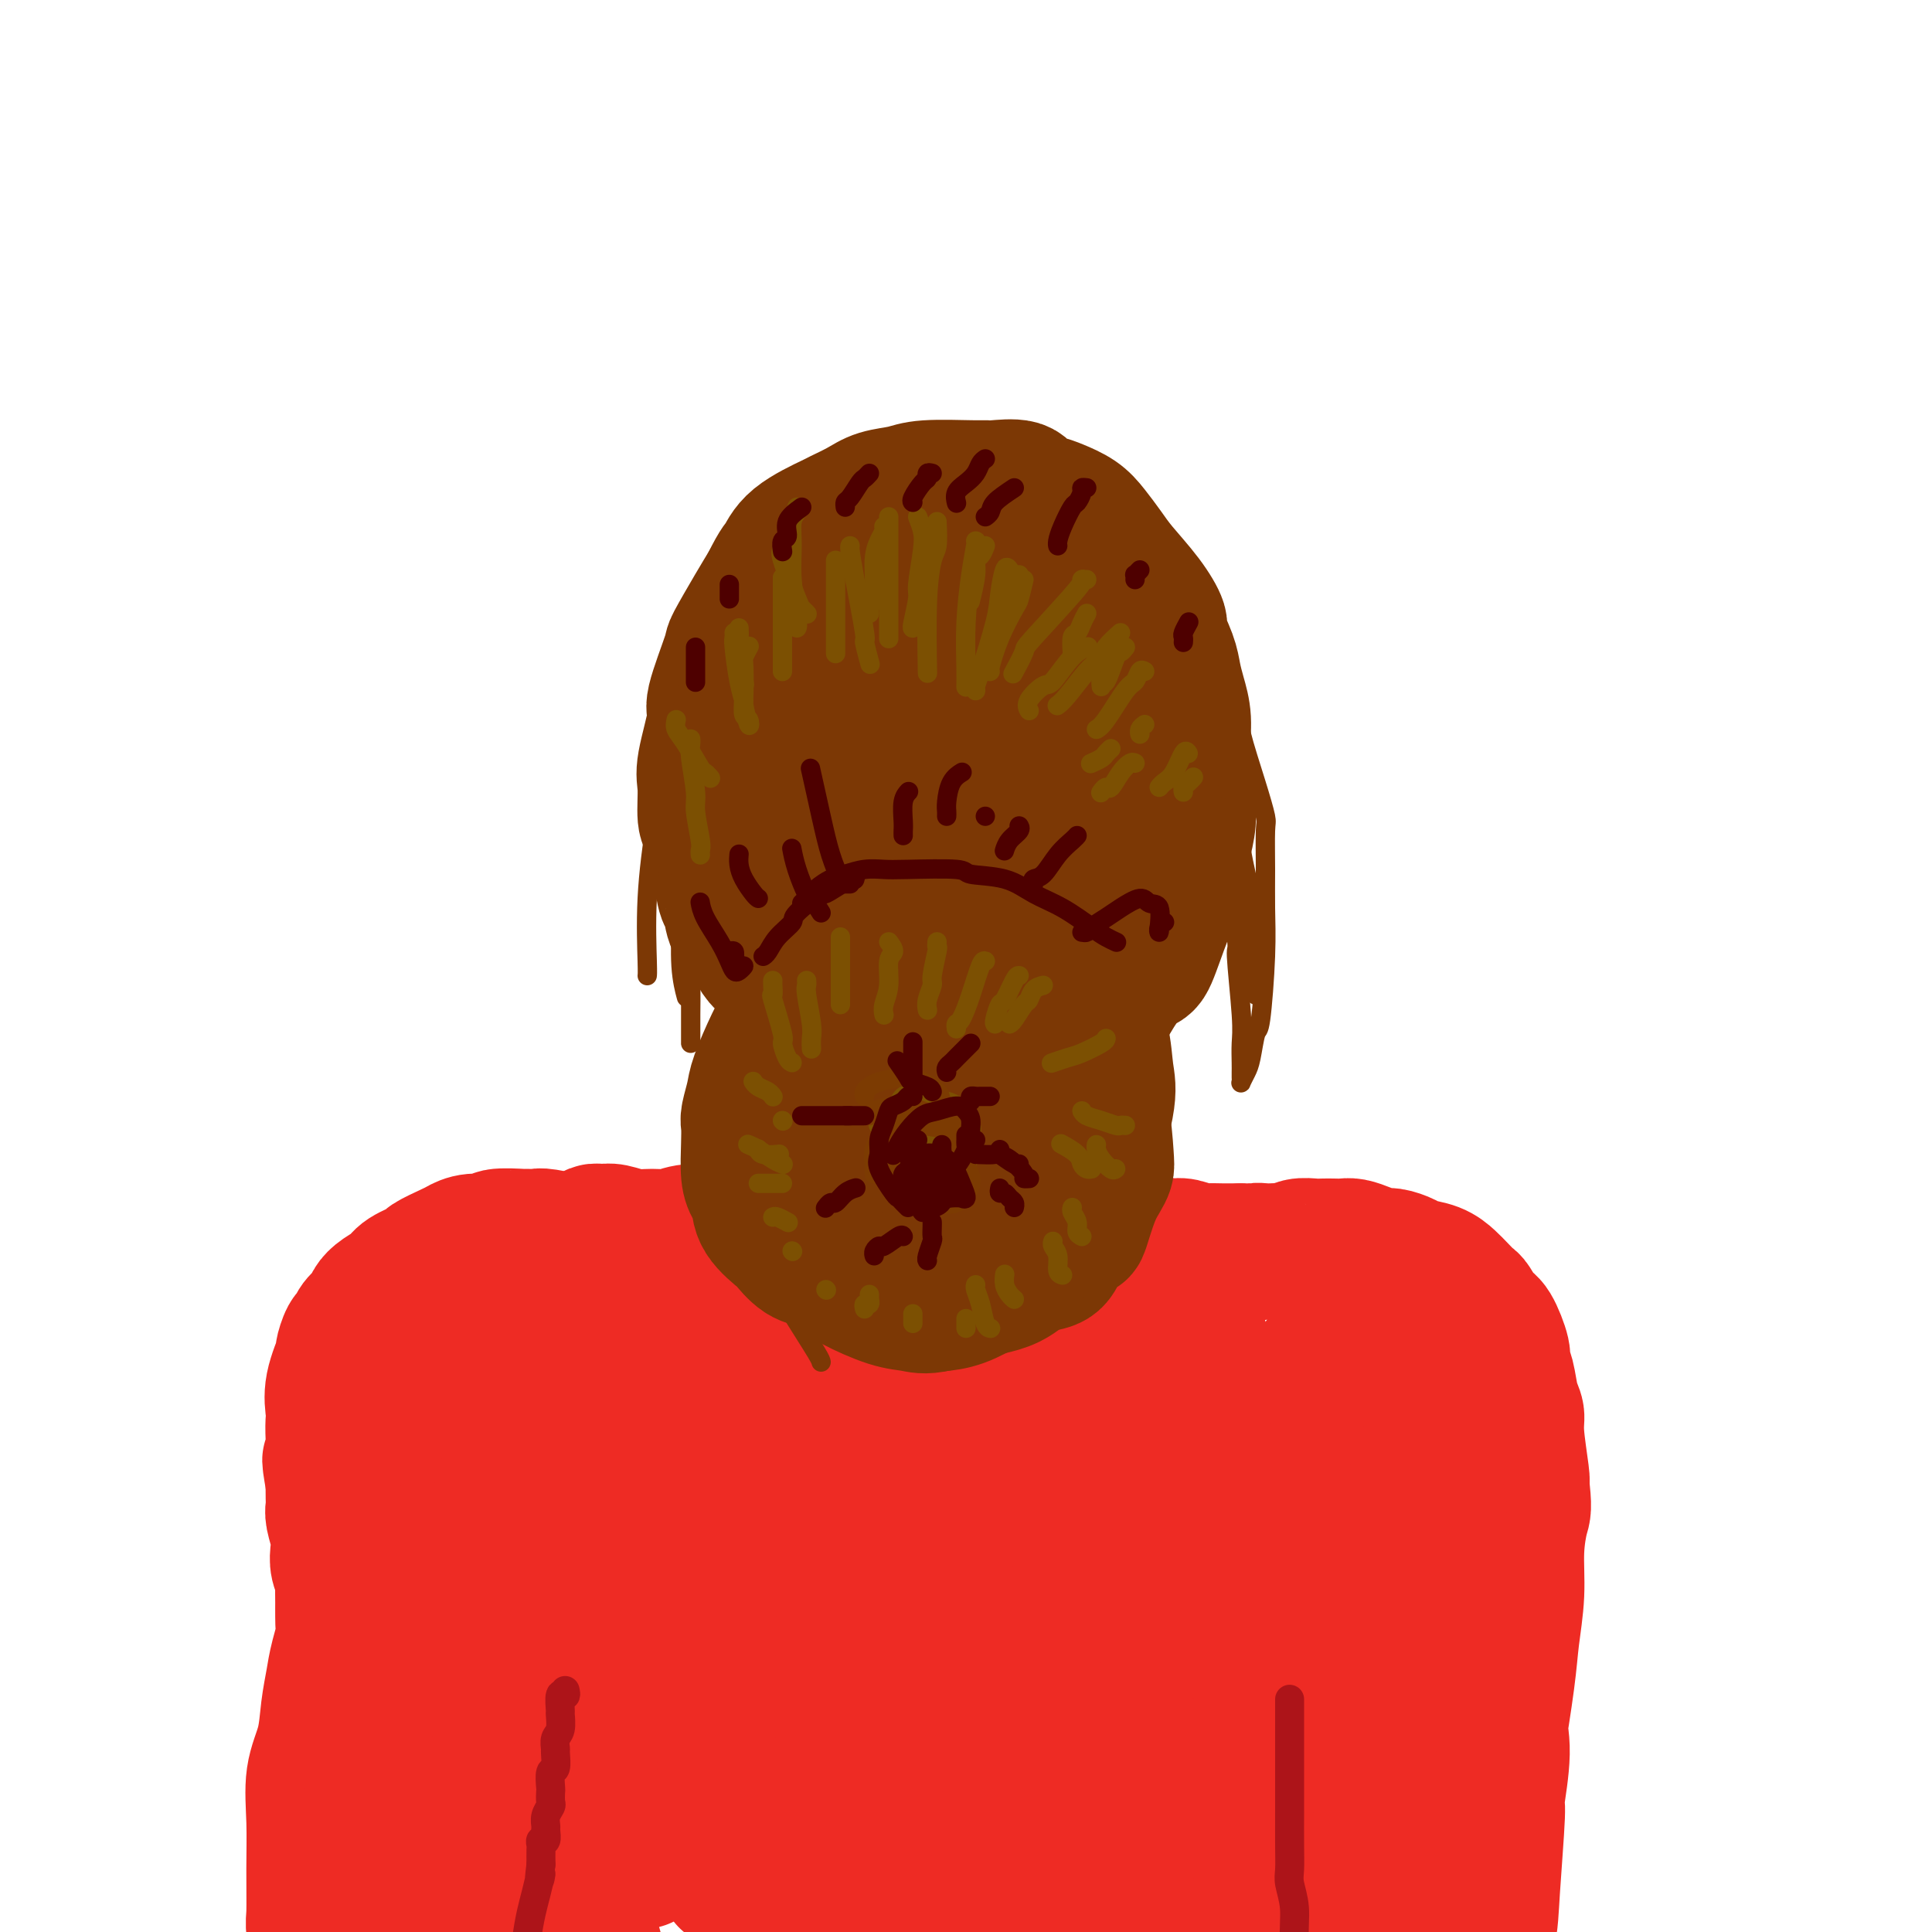 <svg viewBox='0 0 400 400' version='1.1' xmlns='http://www.w3.org/2000/svg' xmlns:xlink='http://www.w3.org/1999/xlink'><g fill='none' stroke='rgb(238,43,36)' stroke-width='28' stroke-linecap='round' stroke-linejoin='round'><path d='M129,277c-0.002,-0.448 -0.003,-0.896 0,-1c0.003,-0.104 0.011,0.137 0,0c-0.011,-0.137 -0.039,-0.651 0,-1c0.039,-0.349 0.146,-0.531 0,-1c-0.146,-0.469 -0.544,-1.224 -1,-2c-0.456,-0.776 -0.971,-1.574 -1,-2c-0.029,-0.426 0.428,-0.481 0,-1c-0.428,-0.519 -1.742,-1.501 -3,-2c-1.258,-0.499 -2.461,-0.516 -3,-1c-0.539,-0.484 -0.415,-1.436 -1,-2c-0.585,-0.564 -1.879,-0.741 -3,-1c-1.121,-0.259 -2.070,-0.602 -3,-1c-0.930,-0.398 -1.842,-0.852 -3,-1c-1.158,-0.148 -2.561,0.009 -4,0c-1.439,-0.009 -2.912,-0.186 -4,0c-1.088,0.186 -1.789,0.734 -3,1c-1.211,0.266 -2.932,0.248 -4,1c-1.068,0.752 -1.483,2.272 -2,3c-0.517,0.728 -1.134,0.662 -2,1c-0.866,0.338 -1.979,1.078 -3,2c-1.021,0.922 -1.951,2.025 -3,3c-1.049,0.975 -2.217,1.822 -3,3c-0.783,1.178 -1.179,2.686 -2,4c-0.821,1.314 -2.065,2.433 -3,4c-0.935,1.567 -1.560,3.583 -2,5c-0.440,1.417 -0.695,2.235 -1,4c-0.305,1.765 -0.659,4.475 -1,7c-0.341,2.525 -0.669,4.864 -1,7c-0.331,2.136 -0.666,4.068 -1,6'/><path d='M72,312c-1.156,5.941 -1.044,6.293 -1,8c0.044,1.707 0.022,4.767 0,8c-0.022,3.233 -0.043,6.637 0,8c0.043,1.363 0.151,0.683 0,3c-0.151,2.317 -0.562,7.629 -1,10c-0.438,2.371 -0.902,1.801 -1,5c-0.098,3.199 0.170,10.166 0,13c-0.170,2.834 -0.778,1.534 -1,3c-0.222,1.466 -0.060,5.697 0,9c0.060,3.303 0.016,5.679 0,8c-0.016,2.321 -0.003,4.589 0,7c0.003,2.411 -0.003,4.965 0,7c0.003,2.035 0.016,3.551 0,5c-0.016,1.449 -0.061,2.831 0,4c0.061,1.169 0.228,2.126 0,3c-0.228,0.874 -0.849,1.667 -1,2c-0.151,0.333 0.170,0.208 0,0c-0.170,-0.208 -0.830,-0.498 -1,-1c-0.170,-0.502 0.151,-1.215 0,-4c-0.151,-2.785 -0.774,-7.643 -1,-10c-0.226,-2.357 -0.054,-2.214 0,-4c0.054,-1.786 -0.011,-5.501 0,-9c0.011,-3.499 0.097,-6.781 0,-10c-0.097,-3.219 -0.378,-6.373 0,-9c0.378,-2.627 1.415,-4.725 2,-7c0.585,-2.275 0.718,-4.725 1,-7c0.282,-2.275 0.713,-4.375 1,-6c0.287,-1.625 0.431,-2.775 1,-5c0.569,-2.225 1.565,-5.524 2,-7c0.435,-1.476 0.309,-1.128 1,-3c0.691,-1.872 2.197,-5.963 3,-8c0.803,-2.037 0.901,-2.018 1,-2'/><path d='M77,323c1.934,-7.823 0.768,-4.880 1,-5c0.232,-0.120 1.860,-3.301 3,-5c1.140,-1.699 1.791,-1.914 2,-3c0.209,-1.086 -0.024,-3.041 1,-5c1.024,-1.959 3.304,-3.922 4,-5c0.696,-1.078 -0.193,-1.271 0,-2c0.193,-0.729 1.468,-1.995 2,-3c0.532,-1.005 0.320,-1.750 1,-3c0.680,-1.250 2.250,-3.006 3,-4c0.750,-0.994 0.680,-1.225 1,-2c0.320,-0.775 1.030,-2.095 2,-3c0.970,-0.905 2.199,-1.394 3,-2c0.801,-0.606 1.173,-1.328 2,-2c0.827,-0.672 2.108,-1.292 3,-2c0.892,-0.708 1.393,-1.503 2,-2c0.607,-0.497 1.318,-0.697 2,-1c0.682,-0.303 1.334,-0.708 2,-1c0.666,-0.292 1.345,-0.470 2,-1c0.655,-0.530 1.285,-1.410 2,-2c0.715,-0.590 1.516,-0.889 2,-1c0.484,-0.111 0.653,-0.034 1,0c0.347,0.034 0.874,0.023 1,0c0.126,-0.023 -0.147,-0.060 0,0c0.147,0.060 0.716,0.217 1,0c0.284,-0.217 0.285,-0.806 0,-1c-0.285,-0.194 -0.855,0.009 -1,0c-0.145,-0.009 0.136,-0.229 0,0c-0.136,0.229 -0.691,0.908 -1,1c-0.309,0.092 -0.374,-0.402 -1,0c-0.626,0.402 -1.813,1.701 -3,3'/><path d='M114,272c-1.264,0.942 -2.425,1.797 -3,2c-0.575,0.203 -0.564,-0.246 -1,0c-0.436,0.246 -1.318,1.189 -2,2c-0.682,0.811 -1.166,1.492 -2,2c-0.834,0.508 -2.020,0.844 -3,2c-0.980,1.156 -1.754,3.132 -2,4c-0.246,0.868 0.037,0.626 0,1c-0.037,0.374 -0.392,1.363 -1,2c-0.608,0.637 -1.468,0.923 -2,2c-0.532,1.077 -0.735,2.947 -1,4c-0.265,1.053 -0.593,1.291 -1,2c-0.407,0.709 -0.894,1.890 -1,3c-0.106,1.110 0.169,2.148 0,3c-0.169,0.852 -0.781,1.516 -1,3c-0.219,1.484 -0.045,3.786 0,5c0.045,1.214 -0.041,1.340 0,2c0.041,0.660 0.207,1.856 0,3c-0.207,1.144 -0.788,2.238 -1,3c-0.212,0.762 -0.057,1.192 0,2c0.057,0.808 0.014,1.993 0,4c-0.014,2.007 -0.000,4.837 0,6c0.000,1.163 -0.014,0.661 0,1c0.014,0.339 0.056,1.520 0,3c-0.056,1.480 -0.211,3.259 0,5c0.211,1.741 0.789,3.444 1,5c0.211,1.556 0.056,2.965 0,5c-0.056,2.035 -0.012,4.697 0,6c0.012,1.303 -0.007,1.246 0,3c0.007,1.754 0.040,5.318 0,8c-0.040,2.682 -0.154,4.480 0,8c0.154,3.520 0.577,8.760 1,14'/><path d='M95,387c0.155,13.207 0.043,4.723 0,3c-0.043,-1.723 -0.015,3.313 0,7c0.015,3.687 0.018,6.023 0,7c-0.018,0.977 -0.057,0.596 0,1c0.057,0.404 0.211,1.595 0,2c-0.211,0.405 -0.785,0.024 -1,0c-0.215,-0.024 -0.069,0.307 0,0c0.069,-0.307 0.063,-1.254 0,-2c-0.063,-0.746 -0.183,-1.293 -1,-4c-0.817,-2.707 -2.331,-7.575 -3,-10c-0.669,-2.425 -0.495,-2.405 -1,-4c-0.505,-1.595 -1.691,-4.803 -2,-8c-0.309,-3.197 0.257,-6.382 0,-9c-0.257,-2.618 -1.338,-4.668 -2,-9c-0.662,-4.332 -0.906,-10.945 -1,-14c-0.094,-3.055 -0.039,-2.550 0,-4c0.039,-1.450 0.063,-4.855 0,-8c-0.063,-3.145 -0.213,-6.031 0,-8c0.213,-1.969 0.789,-3.020 1,-5c0.211,-1.980 0.056,-4.889 0,-7c-0.056,-2.111 -0.015,-3.423 0,-5c0.015,-1.577 0.004,-3.420 0,-5c-0.004,-1.580 -0.001,-2.899 0,-4c0.001,-1.101 0.000,-1.984 0,-3c-0.000,-1.016 -0.000,-2.163 0,-3c0.000,-0.837 0.000,-1.363 0,-2c-0.000,-0.637 -0.000,-1.386 0,-2c0.000,-0.614 0.000,-1.092 0,-2c-0.000,-0.908 -0.000,-2.244 0,-3c0.000,-0.756 0.000,-0.930 0,-1c-0.000,-0.070 -0.000,-0.035 0,0'/><path d='M85,285c0.065,-12.227 0.227,-4.794 0,-2c-0.227,2.794 -0.844,0.949 -1,0c-0.156,-0.949 0.150,-1.003 0,-1c-0.150,0.003 -0.757,0.063 -1,0c-0.243,-0.063 -0.121,-0.250 0,0c0.121,0.250 0.240,0.938 0,1c-0.240,0.062 -0.838,-0.501 -1,0c-0.162,0.501 0.111,2.067 0,3c-0.111,0.933 -0.607,1.235 -1,2c-0.393,0.765 -0.682,1.994 -1,3c-0.318,1.006 -0.664,1.790 -1,3c-0.336,1.210 -0.664,2.846 -1,4c-0.336,1.154 -0.682,1.827 -1,3c-0.318,1.173 -0.607,2.844 -1,4c-0.393,1.156 -0.890,1.795 -1,3c-0.110,1.205 0.167,2.977 0,5c-0.167,2.023 -0.777,4.297 -1,6c-0.223,1.703 -0.060,2.836 0,5c0.060,2.164 0.015,5.360 0,7c-0.015,1.640 -0.000,1.724 0,3c0.000,1.276 -0.014,3.744 0,8c0.014,4.256 0.056,10.300 0,13c-0.056,2.700 -0.211,2.055 0,3c0.211,0.945 0.789,3.478 1,6c0.211,2.522 0.057,5.032 0,7c-0.057,1.968 -0.015,3.396 0,5c0.015,1.604 0.004,3.386 0,5c-0.004,1.614 -0.001,3.062 0,4c0.001,0.938 0.000,1.368 0,2c-0.000,0.632 -0.000,1.466 0,2c0.000,0.534 0.000,0.767 0,1'/><path d='M75,390c-0.009,12.252 -0.030,1.881 0,-2c0.030,-3.881 0.113,-1.271 0,-1c-0.113,0.271 -0.422,-1.796 0,-4c0.422,-2.204 1.576,-4.546 2,-6c0.424,-1.454 0.118,-2.020 0,-3c-0.118,-0.980 -0.050,-2.373 0,-4c0.050,-1.627 0.080,-3.488 0,-5c-0.080,-1.512 -0.270,-2.674 0,-4c0.270,-1.326 1.002,-2.817 1,-4c-0.002,-1.183 -0.736,-2.060 -1,-3c-0.264,-0.940 -0.056,-1.943 0,-3c0.056,-1.057 -0.040,-2.166 0,-3c0.040,-0.834 0.217,-1.392 0,-2c-0.217,-0.608 -0.828,-1.265 -1,-2c-0.172,-0.735 0.094,-1.548 0,-2c-0.094,-0.452 -0.550,-0.543 -1,-1c-0.450,-0.457 -0.895,-1.280 -1,-2c-0.105,-0.720 0.131,-1.337 0,-2c-0.131,-0.663 -0.627,-1.374 -1,-2c-0.373,-0.626 -0.622,-1.168 -1,-2c-0.378,-0.832 -0.885,-1.954 -1,-3c-0.115,-1.046 0.162,-2.017 0,-3c-0.162,-0.983 -0.761,-1.979 -1,-3c-0.239,-1.021 -0.117,-2.069 0,-3c0.117,-0.931 0.227,-1.747 0,-3c-0.227,-1.253 -0.793,-2.944 -1,-4c-0.207,-1.056 -0.056,-1.477 0,-2c0.056,-0.523 0.016,-1.150 0,-2c-0.016,-0.850 -0.008,-1.925 0,-3'/><path d='M69,307c-1.393,-8.111 -0.375,-3.387 0,-3c0.375,0.387 0.108,-3.561 0,-6c-0.108,-2.439 -0.058,-3.369 0,-4c0.058,-0.631 0.124,-0.965 0,-2c-0.124,-1.035 -0.436,-2.773 0,-5c0.436,-2.227 1.621,-4.942 2,-6c0.379,-1.058 -0.049,-0.457 0,-1c0.049,-0.543 0.576,-2.228 1,-3c0.424,-0.772 0.745,-0.629 1,-1c0.255,-0.371 0.443,-1.254 1,-2c0.557,-0.746 1.484,-1.354 2,-2c0.516,-0.646 0.623,-1.329 1,-2c0.377,-0.671 1.026,-1.331 2,-2c0.974,-0.669 2.275,-1.349 3,-2c0.725,-0.651 0.876,-1.273 2,-2c1.124,-0.727 3.223,-1.558 4,-2c0.777,-0.442 0.234,-0.496 1,-1c0.766,-0.504 2.841,-1.459 4,-2c1.159,-0.541 1.401,-0.667 2,-1c0.599,-0.333 1.556,-0.874 3,-1c1.444,-0.126 3.374,0.163 4,0c0.626,-0.163 -0.054,-0.777 1,-1c1.054,-0.223 3.842,-0.056 5,0c1.158,0.056 0.687,0.001 1,0c0.313,-0.001 1.409,0.053 2,0c0.591,-0.053 0.676,-0.211 2,0c1.324,0.211 3.888,0.791 5,1c1.112,0.209 0.772,0.046 1,0c0.228,-0.046 1.023,0.026 2,0c0.977,-0.026 2.136,-0.150 3,0c0.864,0.150 1.432,0.575 2,1'/><path d='M126,258c4.637,0.094 2.229,-0.172 2,0c-0.229,0.172 1.721,0.782 3,1c1.279,0.218 1.887,0.044 2,0c0.113,-0.044 -0.269,0.041 0,0c0.269,-0.041 1.188,-0.208 2,0c0.812,0.208 1.517,0.792 2,1c0.483,0.208 0.743,0.042 1,0c0.257,-0.042 0.510,0.041 1,0c0.490,-0.041 1.216,-0.207 2,0c0.784,0.207 1.625,0.786 2,1c0.375,0.214 0.283,0.061 1,0c0.717,-0.061 2.241,-0.030 3,0c0.759,0.030 0.752,0.061 1,0c0.248,-0.061 0.750,-0.212 1,0c0.250,0.212 0.248,0.789 1,1c0.752,0.211 2.258,0.057 3,0c0.742,-0.057 0.719,-0.015 1,0c0.281,0.015 0.865,0.004 1,0c0.135,-0.004 -0.178,-0.001 0,0c0.178,0.001 0.848,-0.000 1,0c0.152,0.000 -0.214,0.001 0,0c0.214,-0.001 1.006,-0.004 1,0c-0.006,0.004 -0.812,0.016 -1,0c-0.188,-0.016 0.243,-0.059 0,0c-0.243,0.059 -1.159,0.220 -2,0c-0.841,-0.220 -1.607,-0.822 -3,-1c-1.393,-0.178 -3.414,0.067 -5,0c-1.586,-0.067 -2.739,-0.448 -4,-1c-1.261,-0.552 -2.631,-1.276 -4,-2'/><path d='M138,258c-3.474,-0.499 -3.158,0.255 -4,0c-0.842,-0.255 -2.843,-1.518 -4,-2c-1.157,-0.482 -1.470,-0.182 -2,0c-0.530,0.182 -1.278,0.245 -2,0c-0.722,-0.245 -1.419,-0.799 -2,-1c-0.581,-0.201 -1.048,-0.050 -1,0c0.048,0.050 0.609,-0.001 1,0c0.391,0.001 0.611,0.054 1,0c0.389,-0.054 0.946,-0.214 2,0c1.054,0.214 2.605,0.804 4,1c1.395,0.196 2.634,-0.002 4,0c1.366,0.002 2.860,0.204 4,0c1.140,-0.204 1.928,-0.814 4,-1c2.072,-0.186 5.430,0.052 7,0c1.570,-0.052 1.354,-0.395 2,-1c0.646,-0.605 2.154,-1.471 4,-2c1.846,-0.529 4.029,-0.719 5,-1c0.971,-0.281 0.728,-0.652 1,-1c0.272,-0.348 1.057,-0.672 2,-1c0.943,-0.328 2.043,-0.659 3,-1c0.957,-0.341 1.770,-0.691 2,-1c0.230,-0.309 -0.123,-0.577 0,-1c0.123,-0.423 0.724,-1.000 1,-1c0.276,-0.000 0.228,0.577 0,1c-0.228,0.423 -0.637,0.692 -1,1c-0.363,0.308 -0.682,0.654 -1,1'/><path d='M168,248c2.652,-0.968 0.284,0.111 -1,1c-1.284,0.889 -1.482,1.587 -2,2c-0.518,0.413 -1.355,0.541 -2,1c-0.645,0.459 -1.097,1.248 -2,2c-0.903,0.752 -2.258,1.468 -3,2c-0.742,0.532 -0.873,0.879 -1,1c-0.127,0.121 -0.252,0.017 0,0c0.252,-0.017 0.881,0.052 1,0c0.119,-0.052 -0.274,-0.225 0,0c0.274,0.225 1.213,0.849 2,1c0.787,0.151 1.422,-0.170 2,0c0.578,0.170 1.099,0.830 2,1c0.901,0.170 2.182,-0.151 3,0c0.818,0.151 1.173,0.773 2,1c0.827,0.227 2.127,0.058 3,0c0.873,-0.058 1.319,-0.005 2,0c0.681,0.005 1.597,-0.036 2,0c0.403,0.036 0.292,0.150 1,0c0.708,-0.150 2.234,-0.564 3,-1c0.766,-0.436 0.771,-0.893 1,-1c0.229,-0.107 0.681,0.135 1,0c0.319,-0.135 0.505,-0.649 1,-1c0.495,-0.351 1.298,-0.541 2,-1c0.702,-0.459 1.301,-1.186 2,-2c0.699,-0.814 1.497,-1.713 2,-2c0.503,-0.287 0.712,0.038 1,0c0.288,-0.038 0.654,-0.439 1,-1c0.346,-0.561 0.673,-1.280 1,-2'/><path d='M192,249c2.718,-1.896 1.513,-1.138 1,-1c-0.513,0.138 -0.334,-0.346 0,-1c0.334,-0.654 0.821,-1.479 1,-2c0.179,-0.521 0.048,-0.740 0,-1c-0.048,-0.260 -0.014,-0.563 0,-1c0.014,-0.437 0.007,-1.009 0,-1c-0.007,0.009 -0.013,0.600 0,1c0.013,0.400 0.045,0.608 0,1c-0.045,0.392 -0.168,0.969 0,1c0.168,0.031 0.627,-0.482 1,0c0.373,0.482 0.659,1.960 1,3c0.341,1.040 0.735,1.642 1,2c0.265,0.358 0.400,0.473 1,1c0.600,0.527 1.664,1.467 2,2c0.336,0.533 -0.054,0.661 0,1c0.054,0.339 0.554,0.889 1,1c0.446,0.111 0.837,-0.218 1,0c0.163,0.218 0.096,0.984 0,1c-0.096,0.016 -0.222,-0.716 0,-1c0.222,-0.284 0.792,-0.118 1,0c0.208,0.118 0.056,0.188 0,0c-0.056,-0.188 -0.015,-0.632 0,-1c0.015,-0.368 0.004,-0.658 0,-1c-0.004,-0.342 -0.001,-0.736 0,-1c0.001,-0.264 0.000,-0.399 0,-1c-0.000,-0.601 -0.000,-1.666 0,-2c0.000,-0.334 0.000,0.065 0,0c-0.000,-0.065 -0.000,-0.594 0,-1c0.000,-0.406 0.000,-0.687 0,-1c-0.000,-0.313 -0.000,-0.656 0,-1'/><path d='M203,246c0.091,-1.606 -0.183,-1.122 0,-1c0.183,0.122 0.823,-0.118 1,0c0.177,0.118 -0.110,0.592 0,1c0.110,0.408 0.615,0.748 1,1c0.385,0.252 0.649,0.417 1,1c0.351,0.583 0.790,1.586 1,2c0.210,0.414 0.190,0.241 1,1c0.810,0.759 2.451,2.452 3,3c0.549,0.548 0.007,-0.048 0,0c-0.007,0.048 0.520,0.741 1,1c0.480,0.259 0.914,0.085 1,0c0.086,-0.085 -0.177,-0.082 0,0c0.177,0.082 0.795,0.243 1,0c0.205,-0.243 -0.001,-0.891 0,-1c0.001,-0.109 0.210,0.322 0,0c-0.210,-0.322 -0.840,-1.395 -1,-2c-0.160,-0.605 0.149,-0.740 0,-1c-0.149,-0.260 -0.758,-0.643 -1,-1c-0.242,-0.357 -0.117,-0.687 0,-1c0.117,-0.313 0.227,-0.610 0,-1c-0.227,-0.390 -0.792,-0.875 -1,-1c-0.208,-0.125 -0.060,0.110 0,0c0.060,-0.110 0.030,-0.565 0,-1c-0.030,-0.435 -0.061,-0.848 0,-1c0.061,-0.152 0.212,-0.041 0,0c-0.212,0.041 -0.789,0.011 -1,0c-0.211,-0.011 -0.057,-0.003 -1,0c-0.943,0.003 -2.984,0.001 -4,0c-1.016,-0.001 -1.008,-0.000 -1,0'/><path d='M204,245c-1.616,-0.150 -2.158,-0.025 -3,0c-0.842,0.025 -1.986,-0.050 -3,0c-1.014,0.050 -1.900,0.225 -3,0c-1.100,-0.225 -2.416,-0.849 -4,-1c-1.584,-0.151 -3.436,0.170 -5,0c-1.564,-0.170 -2.839,-0.830 -4,-1c-1.161,-0.170 -2.210,0.151 -3,0c-0.790,-0.151 -1.323,-0.772 -2,-1c-0.677,-0.228 -1.498,-0.062 -2,0c-0.502,0.062 -0.685,0.021 -1,0c-0.315,-0.021 -0.762,-0.021 -1,0c-0.238,0.021 -0.269,0.061 0,0c0.269,-0.061 0.836,-0.225 1,0c0.164,0.225 -0.075,0.839 0,1c0.075,0.161 0.462,-0.130 1,0c0.538,0.130 1.225,0.679 2,1c0.775,0.321 1.638,0.412 3,1c1.362,0.588 3.223,1.674 5,2c1.777,0.326 3.470,-0.109 5,0c1.530,0.109 2.897,0.761 4,1c1.103,0.239 1.942,0.064 3,0c1.058,-0.064 2.337,-0.017 3,0c0.663,0.017 0.711,0.004 1,0c0.289,-0.004 0.818,-0.000 1,0c0.182,0.000 0.019,-0.004 0,0c-0.019,0.004 0.108,0.015 0,0c-0.108,-0.015 -0.452,-0.057 -1,0c-0.548,0.057 -1.302,0.211 -3,0c-1.698,-0.211 -4.342,-0.788 -6,-1c-1.658,-0.212 -2.331,-0.061 -3,0c-0.669,0.061 -1.335,0.030 -2,0'/><path d='M187,247c-2.589,-0.320 -2.562,-0.621 -3,-1c-0.438,-0.379 -1.342,-0.835 -2,-1c-0.658,-0.165 -1.070,-0.038 -1,0c0.070,0.038 0.622,-0.014 1,0c0.378,0.014 0.582,0.095 1,0c0.418,-0.095 1.050,-0.365 2,0c0.950,0.365 2.216,1.366 4,2c1.784,0.634 4.085,0.902 5,1c0.915,0.098 0.444,0.027 1,0c0.556,-0.027 2.139,-0.011 4,0c1.861,0.011 4.000,0.018 5,0c1.000,-0.018 0.860,-0.060 1,0c0.140,0.060 0.558,0.224 1,0c0.442,-0.224 0.906,-0.835 1,-1c0.094,-0.165 -0.181,0.114 0,0c0.181,-0.114 0.819,-0.623 1,-1c0.181,-0.377 -0.096,-0.623 0,-1c0.096,-0.377 0.564,-0.885 1,-1c0.436,-0.115 0.839,0.161 1,0c0.161,-0.161 0.081,-0.761 0,-1c-0.081,-0.239 -0.161,-0.117 0,0c0.161,0.117 0.564,0.227 1,0c0.436,-0.227 0.905,-0.793 1,-1c0.095,-0.207 -0.186,-0.055 0,0c0.186,0.055 0.837,0.015 1,0c0.163,-0.015 -0.163,-0.004 0,0c0.163,0.004 0.813,0.001 1,0c0.187,-0.001 -0.089,-0.000 0,0c0.089,0.000 0.545,0.000 1,0'/><path d='M215,242c1.945,-0.701 1.309,0.548 1,1c-0.309,0.452 -0.290,0.109 0,0c0.290,-0.109 0.851,0.016 1,0c0.149,-0.016 -0.115,-0.172 0,0c0.115,0.172 0.609,0.672 1,1c0.391,0.328 0.679,0.483 1,1c0.321,0.517 0.676,1.395 1,2c0.324,0.605 0.616,0.937 1,1c0.384,0.063 0.859,-0.141 1,0c0.141,0.141 -0.051,0.628 0,1c0.051,0.372 0.345,0.629 1,1c0.655,0.371 1.672,0.855 2,1c0.328,0.145 -0.032,-0.050 0,0c0.032,0.050 0.455,0.343 1,1c0.545,0.657 1.212,1.678 2,2c0.788,0.322 1.696,-0.053 2,0c0.304,0.053 0.003,0.535 1,1c0.997,0.465 3.292,0.913 4,1c0.708,0.087 -0.171,-0.187 0,0c0.171,0.187 1.393,0.835 2,1c0.607,0.165 0.598,-0.153 1,0c0.402,0.153 1.214,0.777 2,1c0.786,0.223 1.546,0.046 2,0c0.454,-0.046 0.600,0.040 1,0c0.400,-0.040 1.052,-0.207 2,0c0.948,0.207 2.190,0.788 3,1c0.810,0.212 1.187,0.057 2,0c0.813,-0.057 2.063,-0.015 3,0c0.937,0.015 1.560,0.004 2,0c0.440,-0.004 0.697,-0.001 1,0c0.303,0.001 0.651,0.001 1,0'/><path d='M257,259c5.054,0.774 3.189,0.208 3,0c-0.189,-0.208 1.299,-0.060 2,0c0.701,0.060 0.614,0.030 1,0c0.386,-0.030 1.244,-0.061 2,0c0.756,0.061 1.410,0.212 2,0c0.590,-0.212 1.117,-0.789 2,-1c0.883,-0.211 2.123,-0.057 3,0c0.877,0.057 1.392,0.018 2,0c0.608,-0.018 1.307,-0.015 2,0c0.693,0.015 1.378,0.042 2,0c0.622,-0.042 1.182,-0.152 2,0c0.818,0.152 1.894,0.566 3,1c1.106,0.434 2.242,0.889 3,1c0.758,0.111 1.137,-0.122 2,0c0.863,0.122 2.209,0.599 3,1c0.791,0.401 1.028,0.728 2,1c0.972,0.272 2.679,0.491 4,1c1.321,0.509 2.255,1.310 3,2c0.745,0.690 1.301,1.270 2,2c0.699,0.730 1.540,1.610 2,2c0.460,0.390 0.539,0.288 1,1c0.461,0.712 1.303,2.236 2,3c0.697,0.764 1.247,0.767 2,2c0.753,1.233 1.708,3.695 2,5c0.292,1.305 -0.081,1.453 0,2c0.081,0.547 0.614,1.491 1,3c0.386,1.509 0.626,3.581 1,5c0.374,1.419 0.884,2.184 1,3c0.116,0.816 -0.161,1.681 0,4c0.161,2.319 0.760,6.091 1,8c0.240,1.909 0.120,1.954 0,2'/><path d='M315,307c0.683,5.451 0.391,5.580 0,7c-0.391,1.420 -0.882,4.133 -1,7c-0.118,2.867 0.138,5.889 0,9c-0.138,3.111 -0.671,6.313 -1,9c-0.329,2.687 -0.454,4.861 -1,9c-0.546,4.139 -1.512,10.244 -2,13c-0.488,2.756 -0.498,2.162 -1,4c-0.502,1.838 -1.496,6.108 -2,9c-0.504,2.892 -0.517,4.408 -1,8c-0.483,3.592 -1.436,9.262 -2,12c-0.564,2.738 -0.739,2.544 -1,4c-0.261,1.456 -0.607,4.562 -1,7c-0.393,2.438 -0.834,4.210 -1,6c-0.166,1.790 -0.056,3.600 0,5c0.056,1.400 0.058,2.390 0,3c-0.058,0.610 -0.177,0.840 0,1c0.177,0.160 0.649,0.252 1,0c0.351,-0.252 0.582,-0.846 1,-2c0.418,-1.154 1.025,-2.866 2,-6c0.975,-3.134 2.318,-7.690 3,-11c0.682,-3.310 0.702,-5.373 1,-10c0.298,-4.627 0.876,-11.818 1,-15c0.124,-3.182 -0.204,-2.354 0,-4c0.204,-1.646 0.939,-5.764 1,-9c0.061,-3.236 -0.553,-5.590 -1,-8c-0.447,-2.410 -0.728,-4.878 -1,-7c-0.272,-2.122 -0.534,-3.900 -1,-6c-0.466,-2.100 -1.135,-4.522 -2,-7c-0.865,-2.478 -1.925,-5.013 -3,-7c-1.075,-1.987 -2.164,-3.425 -3,-6c-0.836,-2.575 -1.418,-6.288 -2,-10'/><path d='M298,312c-2.145,-8.554 -1.008,-4.438 -1,-4c0.008,0.438 -1.112,-2.803 -2,-6c-0.888,-3.197 -1.543,-6.352 -2,-8c-0.457,-1.648 -0.715,-1.789 -1,-3c-0.285,-1.211 -0.598,-3.493 -1,-5c-0.402,-1.507 -0.892,-2.240 -1,-3c-0.108,-0.760 0.165,-1.547 0,-2c-0.165,-0.453 -0.768,-0.574 -1,-1c-0.232,-0.426 -0.091,-1.159 0,-1c0.091,0.159 0.134,1.210 0,1c-0.134,-0.210 -0.446,-1.679 0,1c0.446,2.679 1.649,9.508 2,13c0.351,3.492 -0.152,3.649 0,7c0.152,3.351 0.957,9.898 1,16c0.043,6.102 -0.676,11.760 -1,18c-0.324,6.240 -0.253,13.063 -1,19c-0.747,5.937 -2.313,10.989 -3,16c-0.687,5.011 -0.495,9.980 -1,14c-0.505,4.020 -1.706,7.090 -2,9c-0.294,1.910 0.320,2.661 0,3c-0.320,0.339 -1.572,0.268 -2,-1c-0.428,-1.268 -0.031,-3.731 0,-7c0.031,-3.269 -0.304,-7.343 0,-13c0.304,-5.657 1.248,-12.896 2,-20c0.752,-7.104 1.312,-14.072 2,-21c0.688,-6.928 1.506,-13.815 2,-20c0.494,-6.185 0.666,-11.668 1,-16c0.334,-4.332 0.832,-7.512 1,-10c0.168,-2.488 0.007,-4.285 0,-5c-0.007,-0.715 0.141,-0.347 0,0c-0.141,0.347 -0.570,0.674 -1,1'/><path d='M289,284c0.943,-13.020 -0.200,-0.069 -1,8c-0.800,8.069 -1.256,11.258 -2,17c-0.744,5.742 -1.775,14.037 -2,22c-0.225,7.963 0.355,15.593 0,23c-0.355,7.407 -1.646,14.592 -2,21c-0.354,6.408 0.228,12.038 0,16c-0.228,3.962 -1.266,6.256 -2,8c-0.734,1.744 -1.163,2.937 -2,2c-0.837,-0.937 -2.081,-4.004 -3,-7c-0.919,-2.996 -1.514,-5.922 -2,-14c-0.486,-8.078 -0.862,-21.310 -1,-28c-0.138,-6.690 -0.037,-6.840 0,-9c0.037,-2.160 0.011,-6.332 0,-8c-0.011,-1.668 -0.005,-0.834 0,0'/><path d='M277,279c-0.790,0.383 -1.580,0.767 -2,1c-0.420,0.233 -0.470,0.317 -1,1c-0.530,0.683 -1.540,1.966 -2,3c-0.460,1.034 -0.370,1.818 -1,3c-0.630,1.182 -1.981,2.763 -3,5c-1.019,2.237 -1.706,5.131 -2,7c-0.294,1.869 -0.196,2.712 -1,5c-0.804,2.288 -2.512,6.021 -4,10c-1.488,3.979 -2.757,8.203 -4,13c-1.243,4.797 -2.459,10.167 -4,15c-1.541,4.833 -3.408,9.130 -5,14c-1.592,4.870 -2.911,10.315 -4,15c-1.089,4.685 -1.948,8.611 -3,12c-1.052,3.389 -2.297,6.241 -3,9c-0.703,2.759 -0.866,5.423 -1,7c-0.134,1.577 -0.241,2.066 0,3c0.241,0.934 0.828,2.315 1,3c0.172,0.685 -0.071,0.676 0,0c0.071,-0.676 0.455,-2.018 1,-3c0.545,-0.982 1.249,-1.603 2,-5c0.751,-3.397 1.548,-9.568 2,-15c0.452,-5.432 0.558,-10.123 1,-16c0.442,-5.877 1.221,-12.938 2,-20'/><path d='M246,346c1.916,-15.263 2.706,-23.922 3,-29c0.294,-5.078 0.090,-6.576 0,-10c-0.090,-3.424 -0.068,-8.774 0,-14c0.068,-5.226 0.183,-10.326 0,-13c-0.183,-2.674 -0.663,-2.921 -1,-3c-0.337,-0.079 -0.531,0.010 -1,0c-0.469,-0.010 -1.214,-0.120 -2,1c-0.786,1.120 -1.614,3.470 -3,7c-1.386,3.530 -3.331,8.241 -5,13c-1.669,4.759 -3.064,9.568 -5,16c-1.936,6.432 -4.414,14.489 -6,22c-1.586,7.511 -2.282,14.475 -3,21c-0.718,6.525 -1.459,12.610 -2,18c-0.541,5.390 -0.881,10.085 -1,14c-0.119,3.915 -0.016,7.051 0,9c0.016,1.949 -0.053,2.712 0,3c0.053,0.288 0.229,0.102 0,-1c-0.229,-1.102 -0.865,-3.122 -1,-8c-0.135,-4.878 0.229,-12.616 0,-20c-0.229,-7.384 -1.053,-14.413 -1,-22c0.053,-7.587 0.981,-15.730 2,-23c1.019,-7.270 2.128,-13.666 3,-19c0.872,-5.334 1.507,-9.607 2,-13c0.493,-3.393 0.845,-5.908 1,-7c0.155,-1.092 0.113,-0.763 0,0c-0.113,0.763 -0.296,1.958 -1,4c-0.704,2.042 -1.929,4.931 -3,10c-1.071,5.069 -1.988,12.317 -3,20c-1.012,7.683 -2.119,15.799 -3,24c-0.881,8.201 -1.538,16.486 -2,24c-0.462,7.514 -0.731,14.257 -1,21'/><path d='M213,391c-0.913,13.098 -0.197,11.344 0,12c0.197,0.656 -0.126,3.722 0,1c0.126,-2.722 0.699,-11.231 1,-21c0.301,-9.769 0.329,-20.799 0,-25c-0.329,-4.201 -1.014,-1.574 0,-15c1.014,-13.426 3.729,-42.904 5,-56c1.271,-13.096 1.098,-9.810 1,-10c-0.098,-0.190 -0.122,-3.856 0,-7c0.122,-3.144 0.391,-5.765 0,-7c-0.391,-1.235 -1.441,-1.083 -2,0c-0.559,1.083 -0.628,3.097 -2,7c-1.372,3.903 -4.049,9.693 -6,16c-1.951,6.307 -3.177,13.129 -4,20c-0.823,6.871 -1.244,13.791 -2,21c-0.756,7.209 -1.848,14.707 -3,21c-1.152,6.293 -2.363,11.382 -3,15c-0.637,3.618 -0.701,5.764 -1,7c-0.299,1.236 -0.835,1.562 -1,0c-0.165,-1.562 0.039,-5.013 0,-10c-0.039,-4.987 -0.321,-11.510 0,-18c0.321,-6.490 1.246,-12.947 2,-20c0.754,-7.053 1.336,-14.701 2,-21c0.664,-6.299 1.408,-11.247 2,-16c0.592,-4.753 1.030,-9.310 1,-12c-0.030,-2.690 -0.529,-3.511 -1,-4c-0.471,-0.489 -0.913,-0.645 -2,0c-1.087,0.645 -2.819,2.090 -5,5c-2.181,2.910 -4.811,7.285 -7,12c-2.189,4.715 -3.935,9.769 -6,16c-2.065,6.231 -4.447,13.637 -6,21c-1.553,7.363 -2.276,14.681 -3,22'/><path d='M173,345c-0.930,9.066 -1.756,20.731 -2,26c-0.244,5.269 0.093,4.141 0,5c-0.093,0.859 -0.617,3.706 -1,5c-0.383,1.294 -0.624,1.037 -1,-1c-0.376,-2.037 -0.885,-5.854 -2,-12c-1.115,-6.146 -2.835,-14.620 -4,-22c-1.165,-7.380 -1.773,-13.665 -2,-25c-0.227,-11.335 -0.073,-27.720 0,-35c0.073,-7.280 0.063,-5.455 0,-8c-0.063,-2.545 -0.180,-9.462 -1,-12c-0.820,-2.538 -2.344,-0.699 -3,0c-0.656,0.699 -0.443,0.256 -1,2c-0.557,1.744 -1.885,5.674 -3,11c-1.115,5.326 -2.016,12.046 -3,19c-0.984,6.954 -2.052,14.140 -3,21c-0.948,6.860 -1.775,13.393 -2,20c-0.225,6.607 0.153,13.289 0,19c-0.153,5.711 -0.836,10.450 -1,14c-0.164,3.550 0.192,5.909 0,7c-0.192,1.091 -0.932,0.913 -2,-1c-1.068,-1.913 -2.464,-5.560 -4,-11c-1.536,-5.440 -3.214,-12.673 -5,-20c-1.786,-7.327 -3.682,-14.748 -5,-22c-1.318,-7.252 -2.057,-14.335 -3,-20c-0.943,-5.665 -2.089,-9.912 -3,-13c-0.911,-3.088 -1.588,-5.018 -2,-6c-0.412,-0.982 -0.558,-1.017 -1,0c-0.442,1.017 -1.180,3.087 -2,6c-0.820,2.913 -1.721,6.669 -2,12c-0.279,5.331 0.063,12.237 1,19c0.937,6.763 2.468,13.381 4,20'/><path d='M120,343c1.495,9.376 2.732,13.315 4,18c1.268,4.685 2.565,10.115 4,14c1.435,3.885 3.007,6.225 4,8c0.993,1.775 1.407,2.984 1,2c-0.407,-0.984 -1.636,-4.161 -3,-8c-1.364,-3.839 -2.862,-8.339 -5,-14c-2.138,-5.661 -4.916,-12.482 -7,-19c-2.084,-6.518 -3.473,-12.732 -5,-19c-1.527,-6.268 -3.193,-12.588 -4,-15c-0.807,-2.412 -0.757,-0.914 -1,-1c-0.243,-0.086 -0.780,-1.757 -1,-1c-0.220,0.757 -0.124,3.941 0,9c0.124,5.059 0.278,11.993 1,19c0.722,7.007 2.014,14.086 3,21c0.986,6.914 1.665,13.661 3,20c1.335,6.339 3.324,12.270 5,18c1.676,5.730 3.037,11.260 4,15c0.963,3.740 1.528,5.690 2,7c0.472,1.310 0.852,1.979 1,1c0.148,-0.979 0.064,-3.606 -1,-8c-1.064,-4.394 -3.106,-10.554 -5,-18c-1.894,-7.446 -3.638,-16.178 -5,-24c-1.362,-7.822 -2.342,-14.733 -3,-22c-0.658,-7.267 -0.996,-14.890 -1,-18c-0.004,-3.110 0.324,-1.708 0,-1c-0.324,0.708 -1.301,0.721 -2,2c-0.699,1.279 -1.121,3.823 -2,7c-0.879,3.177 -2.215,6.985 -3,16c-0.785,9.015 -1.019,23.235 -1,30c0.019,6.765 0.291,6.076 1,9c0.709,2.924 1.854,9.462 3,16'/><path d='M107,407c0.738,5.884 0.584,8.094 2,10c1.416,1.906 4.402,3.508 6,4c1.598,0.492 1.809,-0.127 2,-3c0.191,-2.873 0.361,-7.999 1,-15c0.639,-7.001 1.748,-15.877 2,-24c0.252,-8.123 -0.351,-15.492 2,-29c2.351,-13.508 7.657,-33.155 10,-42c2.343,-8.845 1.724,-6.890 3,-10c1.276,-3.110 4.448,-11.287 7,-16c2.552,-4.713 4.484,-5.964 6,-5c1.516,0.964 2.616,4.143 3,6c0.384,1.857 0.051,2.391 0,7c-0.051,4.609 0.182,13.295 0,21c-0.182,7.705 -0.777,14.431 -1,22c-0.223,7.569 -0.075,15.980 0,23c0.075,7.020 0.076,12.650 0,18c-0.076,5.350 -0.228,10.420 0,13c0.228,2.580 0.836,2.669 1,2c0.164,-0.669 -0.116,-2.098 0,-6c0.116,-3.902 0.626,-10.278 1,-18c0.374,-7.722 0.610,-16.790 1,-26c0.390,-9.210 0.932,-18.562 2,-27c1.068,-8.438 2.661,-15.961 4,-22c1.339,-6.039 2.426,-10.594 3,-13c0.574,-2.406 0.637,-2.662 1,-3c0.363,-0.338 1.027,-0.758 1,1c-0.027,1.758 -0.745,5.695 -1,12c-0.255,6.305 -0.048,14.979 0,24c0.048,9.021 -0.064,18.390 0,28c0.064,9.610 0.304,19.460 1,28c0.696,8.540 1.848,15.770 3,23'/><path d='M167,390c1.358,21.005 2.751,15.517 4,15c1.249,-0.517 2.352,3.938 3,4c0.648,0.062 0.839,-4.268 1,-10c0.161,-5.732 0.292,-12.864 0,-24c-0.292,-11.136 -1.007,-26.275 0,-46c1.007,-19.725 3.736,-44.037 5,-52c1.264,-7.963 1.062,0.424 1,3c-0.062,2.576 0.017,-0.659 0,4c-0.017,4.659 -0.130,17.213 0,27c0.130,9.787 0.502,16.807 1,25c0.498,8.193 1.120,17.561 2,27c0.880,9.439 2.017,18.951 3,27c0.983,8.049 1.812,14.636 3,20c1.188,5.364 2.733,9.505 4,12c1.267,2.495 2.254,3.343 3,3c0.746,-0.343 1.251,-1.876 1,-8c-0.251,-6.124 -1.259,-16.839 -2,-22c-0.741,-5.161 -1.214,-4.767 -1,-13c0.214,-8.233 1.114,-25.093 2,-34c0.886,-8.907 1.757,-9.860 2,-11c0.243,-1.140 -0.143,-2.467 0,-3c0.143,-0.533 0.815,-0.271 1,3c0.185,3.271 -0.118,9.552 0,17c0.118,7.448 0.658,16.062 1,20c0.342,3.938 0.487,3.199 1,9c0.513,5.801 1.395,18.143 2,25c0.605,6.857 0.932,8.231 1,9c0.068,0.769 -0.123,0.934 0,-2c0.123,-2.934 0.562,-8.967 1,-15'/><path d='M206,400c-0.055,-3.396 -0.694,-3.387 0,-9c0.694,-5.613 2.720,-16.849 4,-23c1.280,-6.151 1.812,-7.218 3,-8c1.188,-0.782 3.031,-1.279 4,-1c0.969,0.279 1.062,1.333 2,4c0.938,2.667 2.720,6.949 4,12c1.280,5.051 2.058,10.873 3,16c0.942,5.127 2.049,9.558 3,14c0.951,4.442 1.745,8.894 2,11c0.255,2.106 -0.028,1.867 0,3c0.028,1.133 0.367,3.640 1,1c0.633,-2.640 1.560,-10.426 2,-17c0.440,-6.574 0.395,-11.936 1,-17c0.605,-5.064 1.862,-9.832 3,-13c1.138,-3.168 2.158,-4.737 3,-6c0.842,-1.263 1.507,-2.218 2,-2c0.493,0.218 0.815,1.611 1,2c0.185,0.389 0.233,-0.227 1,4c0.767,4.227 2.254,13.296 3,19c0.746,5.704 0.750,8.043 1,11c0.250,2.957 0.745,6.531 1,9c0.255,2.469 0.270,3.833 0,4c-0.270,0.167 -0.824,-0.862 -1,-4c-0.176,-3.138 0.026,-8.383 0,-13c-0.026,-4.617 -0.281,-8.606 0,-12c0.281,-3.394 1.097,-6.194 2,-8c0.903,-1.806 1.891,-2.616 3,-3c1.109,-0.384 2.338,-0.340 3,0c0.662,0.340 0.755,0.976 1,3c0.245,2.024 0.641,5.435 1,9c0.359,3.565 0.679,7.282 1,11'/><path d='M260,397c0.536,4.958 0.876,7.353 1,10c0.124,2.647 0.033,5.544 0,7c-0.033,1.456 -0.009,1.469 0,2c0.009,0.531 0.003,1.580 0,2c-0.003,0.420 -0.001,0.210 0,0'/><path d='M261,385c0.006,0.732 0.012,1.464 0,2c-0.012,0.536 -0.042,0.875 1,6c1.042,5.125 3.155,15.036 4,19c0.845,3.964 0.423,1.982 0,0'/></g>
<g fill='none' stroke='rgb(173,20,25)' stroke-width='6' stroke-linecap='round' stroke-linejoin='round'><path d='M117,350c0.114,0.511 0.228,1.022 0,1c-0.228,-0.022 -0.797,-0.579 -1,0c-0.203,0.579 -0.040,2.292 0,3c0.040,0.708 -0.042,0.411 0,1c0.042,0.589 0.208,2.064 0,3c-0.208,0.936 -0.792,1.334 -1,2c-0.208,0.666 -0.042,1.601 0,2c0.042,0.399 -0.041,0.263 0,1c0.041,0.737 0.207,2.348 0,3c-0.207,0.652 -0.786,0.345 -1,1c-0.214,0.655 -0.061,2.272 0,3c0.061,0.728 0.031,0.566 0,1c-0.031,0.434 -0.061,1.463 0,2c0.061,0.537 0.214,0.583 0,1c-0.214,0.417 -0.793,1.207 -1,2c-0.207,0.793 -0.041,1.589 0,2c0.041,0.411 -0.041,0.437 0,1c0.041,0.563 0.207,1.662 0,2c-0.207,0.338 -0.788,-0.085 -1,0c-0.212,0.085 -0.057,0.677 0,1c0.057,0.323 0.016,0.378 0,1c-0.016,0.622 -0.008,1.811 0,3'/><path d='M112,386c-0.725,5.823 -0.037,2.380 0,2c0.037,-0.380 -0.579,2.301 -1,4c-0.421,1.699 -0.649,2.414 -1,4c-0.351,1.586 -0.825,4.042 -1,6c-0.175,1.958 -0.050,3.416 0,4c0.050,0.584 0.025,0.292 0,0'/><path d='M267,352c0.000,-0.169 0.000,-0.338 0,0c-0.000,0.338 -0.000,1.184 0,2c0.000,0.816 0.000,1.601 0,3c-0.000,1.399 -0.000,3.412 0,5c0.000,1.588 0.000,2.750 0,4c-0.000,1.250 -0.001,2.587 0,4c0.001,1.413 0.004,2.900 0,5c-0.004,2.100 -0.016,4.812 0,7c0.016,2.188 0.061,3.850 0,5c-0.061,1.150 -0.226,1.786 0,3c0.226,1.214 0.845,3.005 1,5c0.155,1.995 -0.154,4.195 0,7c0.154,2.805 0.772,6.217 1,8c0.228,1.783 0.065,1.938 0,2c-0.065,0.062 -0.033,0.031 0,0'/></g>
<g fill='none' stroke='rgb(124,56,5)' stroke-width='28' stroke-linecap='round' stroke-linejoin='round'><path d='M173,206c-0.402,-0.245 -0.803,-0.491 -1,-1c-0.197,-0.509 -0.188,-1.282 0,-2c0.188,-0.718 0.555,-1.382 1,-2c0.445,-0.618 0.968,-1.189 1,-2c0.032,-0.811 -0.429,-1.864 1,-3c1.429,-1.136 4.746,-2.357 6,-3c1.254,-0.643 0.445,-0.707 1,-1c0.555,-0.293 2.475,-0.816 4,-1c1.525,-0.184 2.656,-0.030 4,0c1.344,0.030 2.900,-0.066 4,0c1.100,0.066 1.743,0.292 3,1c1.257,0.708 3.127,1.897 4,2c0.873,0.103 0.748,-0.882 2,0c1.252,0.882 3.880,3.630 5,5c1.120,1.370 0.731,1.361 1,2c0.269,0.639 1.197,1.926 2,3c0.803,1.074 1.481,1.937 2,3c0.519,1.063 0.879,2.328 1,4c0.121,1.672 0.002,3.751 0,5c-0.002,1.249 0.113,1.669 0,3c-0.113,1.331 -0.453,3.572 -1,5c-0.547,1.428 -1.300,2.044 -2,3c-0.700,0.956 -1.348,2.251 -2,3c-0.652,0.749 -1.310,0.950 -2,1c-0.690,0.050 -1.414,-0.053 -3,1c-1.586,1.053 -4.033,3.262 -5,4c-0.967,0.738 -0.453,0.006 -2,0c-1.547,-0.006 -5.156,0.712 -7,1c-1.844,0.288 -1.922,0.144 -2,0'/><path d='M188,237c-2.658,0.074 -3.802,-0.242 -5,-1c-1.198,-0.758 -2.451,-1.958 -4,-3c-1.549,-1.042 -3.395,-1.926 -5,-3c-1.605,-1.074 -2.968,-2.338 -4,-4c-1.032,-1.662 -1.733,-3.720 -2,-6c-0.267,-2.280 -0.101,-4.781 0,-7c0.101,-2.219 0.135,-4.157 0,-6c-0.135,-1.843 -0.441,-3.590 1,-6c1.441,-2.410 4.628,-5.483 6,-7c1.372,-1.517 0.927,-1.479 2,-2c1.073,-0.521 3.662,-1.603 6,-2c2.338,-0.397 4.425,-0.110 6,0c1.575,0.110 2.639,0.045 5,1c2.361,0.955 6.021,2.932 8,4c1.979,1.068 2.279,1.227 3,2c0.721,0.773 1.862,2.159 3,4c1.138,1.841 2.272,4.136 3,6c0.728,1.864 1.050,3.298 1,5c-0.050,1.702 -0.472,3.672 -1,5c-0.528,1.328 -1.162,2.015 -2,3c-0.838,0.985 -1.881,2.268 -3,3c-1.119,0.732 -2.314,0.913 -4,1c-1.686,0.087 -3.863,0.082 -5,0c-1.137,-0.082 -1.235,-0.239 -2,-1c-0.765,-0.761 -2.198,-2.124 -3,-3c-0.802,-0.876 -0.972,-1.264 -1,-3c-0.028,-1.736 0.086,-4.819 0,-6c-0.086,-1.181 -0.374,-0.461 0,-1c0.374,-0.539 1.408,-2.337 2,-3c0.592,-0.663 0.740,-0.189 1,0c0.260,0.189 0.630,0.095 1,0'/><path d='M195,207c0.878,-0.549 1.074,0.078 1,1c-0.074,0.922 -0.416,2.137 -1,3c-0.584,0.863 -1.409,1.373 -2,2c-0.591,0.627 -0.947,1.372 -2,2c-1.053,0.628 -2.804,1.138 -4,1c-1.196,-0.138 -1.836,-0.923 -2,-2c-0.164,-1.077 0.148,-2.445 0,-3c-0.148,-0.555 -0.758,-0.297 0,-1c0.758,-0.703 2.883,-2.366 4,-3c1.117,-0.634 1.226,-0.237 2,0c0.774,0.237 2.214,0.316 3,1c0.786,0.684 0.919,1.974 1,3c0.081,1.026 0.111,1.788 0,3c-0.111,1.212 -0.363,2.876 -1,4c-0.637,1.124 -1.659,1.710 -3,2c-1.341,0.290 -3.000,0.284 -4,0c-1.000,-0.284 -1.340,-0.847 -2,-2c-0.660,-1.153 -1.641,-2.897 -2,-4c-0.359,-1.103 -0.097,-1.566 0,-2c0.097,-0.434 0.028,-0.838 0,-1c-0.028,-0.162 -0.014,-0.081 0,0'/><path d='M170,212c-0.003,0.064 -0.006,0.129 0,0c0.006,-0.129 0.020,-0.451 0,-1c-0.020,-0.549 -0.076,-1.324 0,-3c0.076,-1.676 0.283,-4.251 1,-6c0.717,-1.749 1.944,-2.670 3,-4c1.056,-1.330 1.942,-3.068 3,-5c1.058,-1.932 2.287,-4.059 3,-5c0.713,-0.941 0.910,-0.695 2,-1c1.090,-0.305 3.074,-1.162 5,-2c1.926,-0.838 3.795,-1.656 5,-2c1.205,-0.344 1.746,-0.215 3,0c1.254,0.215 3.220,0.515 5,1c1.780,0.485 3.372,1.155 5,2c1.628,0.845 3.290,1.863 5,3c1.710,1.137 3.467,2.392 5,4c1.533,1.608 2.842,3.570 4,5c1.158,1.430 2.166,2.326 3,4c0.834,1.674 1.493,4.124 2,6c0.507,1.876 0.860,3.179 1,5c0.140,1.821 0.065,4.160 0,6c-0.065,1.840 -0.120,3.179 0,4c0.120,0.821 0.414,1.123 -1,3c-1.414,1.877 -4.534,5.330 -6,7c-1.466,1.670 -1.276,1.557 -2,2c-0.724,0.443 -2.363,1.441 -4,2c-1.637,0.559 -3.273,0.680 -5,1c-1.727,0.320 -3.545,0.838 -5,1c-1.455,0.162 -2.545,-0.033 -4,0c-1.455,0.033 -3.273,0.295 -5,0c-1.727,-0.295 -3.364,-1.148 -5,-2'/><path d='M188,237c-3.060,-0.578 -3.712,-1.024 -5,-2c-1.288,-0.976 -3.214,-2.481 -5,-4c-1.786,-1.519 -3.433,-3.050 -5,-5c-1.567,-1.950 -3.055,-4.317 -4,-6c-0.945,-1.683 -1.347,-2.682 -2,-5c-0.653,-2.318 -1.559,-5.956 -1,-10c0.559,-4.044 2.581,-8.495 4,-11c1.419,-2.505 2.236,-3.063 3,-4c0.764,-0.937 1.475,-2.252 2,-3c0.525,-0.748 0.864,-0.928 1,-1c0.136,-0.072 0.068,-0.036 0,0'/><path d='M173,207c-0.329,-0.024 -0.659,-0.047 -1,0c-0.341,0.047 -0.695,0.165 -1,0c-0.305,-0.165 -0.561,-0.611 -1,-1c-0.439,-0.389 -1.062,-0.719 -2,-1c-0.938,-0.281 -2.191,-0.513 -3,-1c-0.809,-0.487 -1.175,-1.228 -2,-2c-0.825,-0.772 -2.109,-1.576 -3,-2c-0.891,-0.424 -1.391,-0.468 -2,-1c-0.609,-0.532 -1.329,-1.553 -2,-3c-0.671,-1.447 -1.293,-3.320 -2,-4c-0.707,-0.680 -1.499,-0.166 -2,-1c-0.501,-0.834 -0.711,-3.015 -1,-4c-0.289,-0.985 -0.656,-0.774 -1,-2c-0.344,-1.226 -0.666,-3.889 -1,-5c-0.334,-1.111 -0.680,-0.668 -1,-2c-0.320,-1.332 -0.613,-4.438 -1,-6c-0.387,-1.562 -0.867,-1.580 -1,-3c-0.133,-1.420 0.081,-4.241 0,-6c-0.081,-1.759 -0.456,-2.455 0,-5c0.456,-2.545 1.742,-6.939 2,-9c0.258,-2.061 -0.514,-1.790 0,-4c0.514,-2.210 2.313,-6.902 3,-9c0.687,-2.098 0.262,-1.603 1,-3c0.738,-1.397 2.639,-4.685 4,-7c1.361,-2.315 2.180,-3.658 3,-5'/><path d='M159,121c2.308,-4.665 2.578,-4.328 3,-5c0.422,-0.672 0.996,-2.355 3,-4c2.004,-1.645 5.439,-3.253 7,-4c1.561,-0.747 1.248,-0.635 2,-1c0.752,-0.365 2.569,-1.208 4,-2c1.431,-0.792 2.478,-1.533 4,-2c1.522,-0.467 3.521,-0.661 5,-1c1.479,-0.339 2.438,-0.825 5,-1c2.562,-0.175 6.726,-0.040 9,0c2.274,0.040 2.657,-0.014 3,0c0.343,0.014 0.646,0.097 2,0c1.354,-0.097 3.759,-0.374 5,0c1.241,0.374 1.318,1.401 2,2c0.682,0.599 1.968,0.772 3,1c1.032,0.228 1.811,0.513 3,1c1.189,0.487 2.790,1.178 4,2c1.210,0.822 2.031,1.776 3,3c0.969,1.224 2.086,2.720 3,4c0.914,1.280 1.625,2.345 3,4c1.375,1.655 3.415,3.902 5,6c1.585,2.098 2.715,4.048 3,5c0.285,0.952 -0.273,0.906 0,2c0.273,1.094 1.379,3.327 2,5c0.621,1.673 0.759,2.785 1,4c0.241,1.215 0.586,2.533 1,4c0.414,1.467 0.896,3.084 1,5c0.104,1.916 -0.171,4.132 0,6c0.171,1.868 0.788,3.387 1,5c0.212,1.613 0.019,3.319 0,5c-0.019,1.681 0.138,3.337 0,5c-0.138,1.663 -0.569,3.331 -1,5'/><path d='M245,175c-0.187,4.899 -0.653,4.147 -1,5c-0.347,0.853 -0.574,3.309 -1,5c-0.426,1.691 -1.051,2.615 -2,5c-0.949,2.385 -2.222,6.230 -3,8c-0.778,1.770 -1.061,1.464 -2,2c-0.939,0.536 -2.534,1.913 -4,4c-1.466,2.087 -2.802,4.885 -4,6c-1.198,1.115 -2.258,0.547 -3,1c-0.742,0.453 -1.165,1.925 -2,3c-0.835,1.075 -2.082,1.751 -3,2c-0.918,0.249 -1.507,0.069 -2,0c-0.493,-0.069 -0.891,-0.029 -1,0c-0.109,0.029 0.071,0.046 0,0c-0.071,-0.046 -0.393,-0.157 0,-1c0.393,-0.843 1.503,-2.419 2,-3c0.497,-0.581 0.383,-0.166 1,-1c0.617,-0.834 1.967,-2.915 3,-5c1.033,-2.085 1.749,-4.173 3,-7c1.251,-2.827 3.037,-6.393 4,-10c0.963,-3.607 1.104,-7.257 2,-13c0.896,-5.743 2.547,-13.580 3,-19c0.453,-5.420 -0.291,-8.422 -1,-12c-0.709,-3.578 -1.381,-7.732 -2,-10c-0.619,-2.268 -1.185,-2.651 -2,-4c-0.815,-1.349 -1.880,-3.664 -4,-6c-2.120,-2.336 -5.296,-4.692 -8,-6c-2.704,-1.308 -4.934,-1.569 -6,-2c-1.066,-0.431 -0.966,-1.033 -3,-1c-2.034,0.033 -6.201,0.701 -8,1c-1.799,0.299 -1.228,0.228 -3,1c-1.772,0.772 -5.886,2.386 -10,4'/><path d='M188,122c-5.843,2.823 -9.951,6.881 -12,9c-2.049,2.119 -2.039,2.299 -3,4c-0.961,1.701 -2.891,4.923 -4,8c-1.109,3.077 -1.395,6.008 -2,9c-0.605,2.992 -1.528,6.044 0,12c1.528,5.956 5.507,14.817 8,19c2.493,4.183 3.500,3.690 4,4c0.500,0.310 0.491,1.425 2,2c1.509,0.575 4.534,0.610 7,0c2.466,-0.610 4.372,-1.864 6,-3c1.628,-1.136 2.979,-2.155 5,-7c2.021,-4.845 4.713,-13.517 6,-17c1.287,-3.483 1.168,-1.777 1,-6c-0.168,-4.223 -0.385,-14.376 -1,-19c-0.615,-4.624 -1.627,-3.720 -3,-5c-1.373,-1.280 -3.109,-4.744 -7,-6c-3.891,-1.256 -9.939,-0.304 -13,0c-3.061,0.304 -3.134,-0.038 -5,1c-1.866,1.038 -5.524,3.458 -8,6c-2.476,2.542 -3.769,5.206 -5,8c-1.231,2.794 -2.399,5.716 -3,9c-0.601,3.284 -0.635,6.928 0,10c0.635,3.072 1.939,5.573 4,8c2.061,2.427 4.880,4.781 8,6c3.120,1.219 6.540,1.302 10,1c3.460,-0.302 6.958,-0.988 10,-3c3.042,-2.012 5.627,-5.351 8,-9c2.373,-3.649 4.533,-7.607 6,-11c1.467,-3.393 2.241,-6.221 3,-9c0.759,-2.779 1.503,-5.508 1,-7c-0.503,-1.492 -2.251,-1.746 -4,-2'/><path d='M207,134c-1.460,-0.490 -3.110,-0.716 -7,2c-3.890,2.716 -10.019,8.375 -13,11c-2.981,2.625 -2.813,2.215 -4,4c-1.187,1.785 -3.729,5.765 -5,9c-1.271,3.235 -1.273,5.724 -1,8c0.273,2.276 0.820,4.339 3,6c2.180,1.661 5.993,2.920 8,3c2.007,0.080 2.210,-1.018 4,-2c1.790,-0.982 5.169,-1.847 9,-6c3.831,-4.153 8.116,-11.593 10,-15c1.884,-3.407 1.368,-2.779 1,-4c-0.368,-1.221 -0.588,-4.290 -1,-6c-0.412,-1.710 -1.017,-2.061 -2,-2c-0.983,0.061 -2.344,0.533 -5,2c-2.656,1.467 -6.607,3.927 -9,6c-2.393,2.073 -3.226,3.759 -4,7c-0.774,3.241 -1.487,8.038 -2,10c-0.513,1.962 -0.826,1.088 1,1c1.826,-0.088 5.789,0.610 7,1c1.211,0.390 -0.331,0.472 2,-2c2.331,-2.472 8.534,-7.498 11,-10c2.466,-2.502 1.194,-2.480 2,-3c0.806,-0.520 3.691,-1.582 5,-2c1.309,-0.418 1.040,-0.192 1,1c-0.040,1.192 0.147,3.350 0,6c-0.147,2.650 -0.627,5.793 -2,10c-1.373,4.207 -3.639,9.479 -5,13c-1.361,3.521 -1.817,5.292 -2,6c-0.183,0.708 -0.091,0.354 0,0'/><path d='M211,142c-0.124,0.240 -0.247,0.480 0,1c0.247,0.520 0.865,1.322 1,2c0.135,0.678 -0.213,1.234 -1,3c-0.787,1.766 -2.014,4.742 -3,6c-0.986,1.258 -1.731,0.798 -3,2c-1.269,1.202 -3.061,4.067 -5,6c-1.939,1.933 -4.026,2.935 -6,4c-1.974,1.065 -3.836,2.194 -5,3c-1.164,0.806 -1.632,1.288 -2,2c-0.368,0.712 -0.638,1.653 -1,2c-0.362,0.347 -0.818,0.099 -1,0c-0.182,-0.099 -0.091,-0.050 0,0'/><path d='M189,201c-0.349,0.091 -0.698,0.182 -1,0c-0.302,-0.182 -0.556,-0.637 -1,-1c-0.444,-0.363 -1.078,-0.634 -2,-1c-0.922,-0.366 -2.133,-0.827 -3,-1c-0.867,-0.173 -1.391,-0.058 -2,0c-0.609,0.058 -1.304,0.059 -2,0c-0.696,-0.059 -1.392,-0.178 -2,0c-0.608,0.178 -1.126,0.653 -2,1c-0.874,0.347 -2.104,0.567 -3,1c-0.896,0.433 -1.458,1.077 -2,2c-0.542,0.923 -1.064,2.123 -2,3c-0.936,0.877 -2.286,1.432 -3,2c-0.714,0.568 -0.793,1.151 -1,2c-0.207,0.849 -0.543,1.964 -1,3c-0.457,1.036 -1.037,1.991 -2,4c-0.963,2.009 -2.310,5.070 -3,7c-0.690,1.930 -0.721,2.730 -1,4c-0.279,1.270 -0.804,3.012 -1,4c-0.196,0.988 -0.063,1.222 0,2c0.063,0.778 0.055,2.100 0,4c-0.055,1.900 -0.158,4.376 0,6c0.158,1.624 0.576,2.394 1,3c0.424,0.606 0.854,1.049 1,2c0.146,0.951 0.008,2.412 1,4c0.992,1.588 3.115,3.303 4,4c0.885,0.697 0.531,0.376 1,1c0.469,0.624 1.761,2.192 3,3c1.239,0.808 2.425,0.856 3,1c0.575,0.144 0.539,0.385 2,1c1.461,0.615 4.417,1.604 6,2c1.583,0.396 1.791,0.198 2,0'/><path d='M179,264c2.543,0.607 2.400,0.123 3,0c0.600,-0.123 1.943,0.115 3,0c1.057,-0.115 1.829,-0.584 3,-1c1.171,-0.416 2.740,-0.779 4,-1c1.260,-0.221 2.210,-0.300 4,-1c1.790,-0.700 4.419,-2.020 6,-3c1.581,-0.980 2.115,-1.621 3,-2c0.885,-0.379 2.120,-0.497 3,-1c0.880,-0.503 1.406,-1.393 2,-2c0.594,-0.607 1.255,-0.932 2,-2c0.745,-1.068 1.572,-2.879 2,-4c0.428,-1.121 0.456,-1.552 1,-2c0.544,-0.448 1.604,-0.913 2,-2c0.396,-1.087 0.128,-2.797 0,-4c-0.128,-1.203 -0.115,-1.899 0,-3c0.115,-1.101 0.331,-2.607 0,-4c-0.331,-1.393 -1.209,-2.671 -2,-4c-0.791,-1.329 -1.493,-2.707 -2,-4c-0.507,-1.293 -0.818,-2.501 -1,-3c-0.182,-0.499 -0.235,-0.291 -1,-1c-0.765,-0.709 -2.244,-2.336 -3,-3c-0.756,-0.664 -0.791,-0.364 -1,-1c-0.209,-0.636 -0.593,-2.209 -1,-3c-0.407,-0.791 -0.838,-0.801 -1,-1c-0.162,-0.199 -0.056,-0.589 0,-1c0.056,-0.411 0.062,-0.844 0,-1c-0.062,-0.156 -0.194,-0.033 0,0c0.194,0.033 0.712,-0.022 1,0c0.288,0.022 0.347,0.121 1,0c0.653,-0.121 1.901,-0.463 3,0c1.099,0.463 2.050,1.732 3,3'/><path d='M213,213c1.320,0.305 0.620,-0.431 1,0c0.380,0.431 1.841,2.031 3,3c1.159,0.969 2.016,1.307 3,2c0.984,0.693 2.096,1.740 3,3c0.904,1.260 1.602,2.732 2,4c0.398,1.268 0.497,2.331 1,3c0.503,0.669 1.411,0.945 2,3c0.589,2.055 0.858,5.890 1,8c0.142,2.110 0.156,2.497 0,3c-0.156,0.503 -0.483,1.124 -1,2c-0.517,0.876 -1.225,2.007 -2,4c-0.775,1.993 -1.617,4.849 -2,6c-0.383,1.151 -0.307,0.598 -1,1c-0.693,0.402 -2.154,1.758 -3,3c-0.846,1.242 -1.075,2.371 -2,3c-0.925,0.629 -2.544,0.758 -4,1c-1.456,0.242 -2.748,0.598 -4,1c-1.252,0.402 -2.465,0.851 -4,1c-1.535,0.149 -3.394,-0.003 -5,0c-1.606,0.003 -2.961,0.161 -4,0c-1.039,-0.161 -1.762,-0.640 -3,-1c-1.238,-0.360 -2.989,-0.602 -5,-1c-2.011,-0.398 -4.280,-0.954 -6,-2c-1.720,-1.046 -2.892,-2.583 -4,-4c-1.108,-1.417 -2.153,-2.715 -3,-4c-0.847,-1.285 -1.497,-2.557 -2,-4c-0.503,-1.443 -0.858,-3.058 -1,-5c-0.142,-1.942 -0.069,-4.211 0,-6c0.069,-1.789 0.134,-3.097 1,-5c0.866,-1.903 2.533,-4.401 4,-6c1.467,-1.599 2.733,-2.300 4,-3'/><path d='M182,223c2.457,-2.198 4.099,-0.694 6,0c1.901,0.694 4.062,0.578 6,1c1.938,0.422 3.654,1.382 5,3c1.346,1.618 2.322,3.894 3,6c0.678,2.106 1.058,4.043 1,6c-0.058,1.957 -0.553,3.935 -1,5c-0.447,1.065 -0.847,1.216 -2,2c-1.153,0.784 -3.060,2.203 -5,3c-1.940,0.797 -3.915,0.974 -6,1c-2.085,0.026 -4.281,-0.100 -6,-1c-1.719,-0.900 -2.961,-2.573 -4,-4c-1.039,-1.427 -1.875,-2.607 -2,-4c-0.125,-1.393 0.460,-2.999 1,-4c0.540,-1.001 1.036,-1.397 2,-2c0.964,-0.603 2.395,-1.411 4,-2c1.605,-0.589 3.385,-0.958 5,-1c1.615,-0.042 3.067,0.242 4,1c0.933,0.758 1.347,1.989 2,3c0.653,1.011 1.546,1.801 2,3c0.454,1.199 0.471,2.806 0,4c-0.471,1.194 -1.428,1.973 -2,3c-0.572,1.027 -0.759,2.300 -1,3c-0.241,0.700 -0.535,0.828 -1,1c-0.465,0.172 -1.100,0.389 -1,1c0.100,0.611 0.935,1.616 0,1c-0.935,-0.616 -3.641,-2.854 -5,-4c-1.359,-1.146 -1.370,-1.199 -2,-2c-0.630,-0.801 -1.880,-2.349 -3,-4c-1.120,-1.651 -2.109,-3.406 -3,-5c-0.891,-1.594 -1.683,-3.027 -2,-4c-0.317,-0.973 -0.158,-1.487 0,-2'/><path d='M177,231c-1.219,-3.043 -0.268,-3.149 0,-4c0.268,-0.851 -0.148,-2.447 0,-4c0.148,-1.553 0.859,-3.063 1,-4c0.141,-0.937 -0.287,-1.300 0,-2c0.287,-0.700 1.288,-1.736 2,-3c0.712,-1.264 1.134,-2.755 2,-4c0.866,-1.245 2.177,-2.244 3,-3c0.823,-0.756 1.159,-1.268 3,-2c1.841,-0.732 5.188,-1.685 7,-2c1.812,-0.315 2.091,0.006 3,0c0.909,-0.006 2.449,-0.341 4,0c1.551,0.341 3.112,1.357 5,2c1.888,0.643 4.102,0.913 6,2c1.898,1.087 3.479,2.990 5,5c1.521,2.010 2.983,4.125 4,6c1.017,1.875 1.591,3.508 2,5c0.409,1.492 0.654,2.842 1,6c0.346,3.158 0.792,8.123 1,10c0.208,1.877 0.179,0.665 0,2c-0.179,1.335 -0.507,5.217 -1,7c-0.493,1.783 -1.149,1.468 -2,2c-0.851,0.532 -1.895,1.911 -3,4c-1.105,2.089 -2.269,4.889 -3,6c-0.731,1.111 -1.028,0.533 -2,1c-0.972,0.467 -2.619,1.981 -4,3c-1.381,1.019 -2.495,1.545 -4,2c-1.505,0.455 -3.400,0.840 -5,1c-1.600,0.160 -2.903,0.094 -4,0c-1.097,-0.094 -1.988,-0.218 -4,-1c-2.012,-0.782 -5.146,-2.224 -7,-3c-1.854,-0.776 -2.427,-0.888 -3,-1'/><path d='M184,262c-4.529,-2.075 -6.852,-4.762 -8,-6c-1.148,-1.238 -1.120,-1.027 -2,-2c-0.880,-0.973 -2.668,-3.131 -4,-5c-1.332,-1.869 -2.208,-3.448 -3,-5c-0.792,-1.552 -1.501,-3.077 -2,-6c-0.499,-2.923 -0.787,-7.245 -1,-9c-0.213,-1.755 -0.349,-0.942 0,-3c0.349,-2.058 1.183,-6.985 2,-10c0.817,-3.015 1.615,-4.117 3,-6c1.385,-1.883 3.356,-4.547 4,-6c0.644,-1.453 -0.038,-1.697 2,-3c2.038,-1.303 6.795,-3.667 9,-5c2.205,-1.333 1.858,-1.634 3,-2c1.142,-0.366 3.772,-0.795 6,-1c2.228,-0.205 4.055,-0.186 6,0c1.945,0.186 4.008,0.540 6,1c1.992,0.460 3.914,1.026 6,2c2.086,0.974 4.338,2.357 6,4c1.662,1.643 2.736,3.547 4,5c1.264,1.453 2.719,2.455 4,4c1.281,1.545 2.387,3.634 3,6c0.613,2.366 0.732,5.010 1,7c0.268,1.990 0.685,3.328 0,7c-0.685,3.672 -2.471,9.679 -3,12c-0.529,2.321 0.198,0.956 -1,3c-1.198,2.044 -4.322,7.497 -6,10c-1.678,2.503 -1.911,2.058 -3,3c-1.089,0.942 -3.034,3.273 -5,5c-1.966,1.727 -3.952,2.850 -6,4c-2.048,1.150 -4.156,2.329 -6,3c-1.844,0.671 -3.422,0.836 -5,1'/><path d='M194,270c-2.636,0.637 -3.727,0.228 -5,0c-1.273,-0.228 -2.727,-0.277 -5,-1c-2.273,-0.723 -5.366,-2.121 -7,-3c-1.634,-0.879 -1.811,-1.241 -3,-3c-1.189,-1.759 -3.391,-4.916 -5,-7c-1.609,-2.084 -2.626,-3.096 -4,-7c-1.374,-3.904 -3.105,-10.702 -4,-14c-0.895,-3.298 -0.955,-3.097 -1,-5c-0.045,-1.903 -0.074,-5.911 0,-9c0.074,-3.089 0.252,-5.258 2,-8c1.748,-2.742 5.067,-6.058 7,-8c1.933,-1.942 2.479,-2.510 4,-3c1.521,-0.490 4.015,-0.902 7,-1c2.985,-0.098 6.460,0.118 10,1c3.540,0.882 7.145,2.430 9,3c1.855,0.570 1.958,0.163 2,0c0.042,-0.163 0.021,-0.081 0,0'/></g>
<g fill='none' stroke='rgb(124,56,5)' stroke-width='4' stroke-linecap='round' stroke-linejoin='round'><path d='M145,132c-0.009,0.384 -0.018,0.768 0,1c0.018,0.232 0.062,0.311 0,0c-0.062,-0.311 -0.231,-1.013 -1,2c-0.769,3.013 -2.140,9.742 -3,13c-0.860,3.258 -1.211,3.045 -2,6c-0.789,2.955 -2.015,9.079 -3,15c-0.985,5.921 -1.728,11.639 -2,17c-0.272,5.361 -0.073,10.367 0,13c0.073,2.633 0.021,2.895 0,3c-0.021,0.105 -0.010,0.052 0,0'/><path d='M146,146c0.119,-0.062 0.238,-0.123 0,0c-0.238,0.123 -0.834,0.431 -1,1c-0.166,0.569 0.096,1.401 0,2c-0.096,0.599 -0.551,0.966 -1,2c-0.449,1.034 -0.890,2.736 -1,4c-0.110,1.264 0.113,2.090 0,4c-0.113,1.910 -0.563,4.905 -1,8c-0.437,3.095 -0.863,6.291 -1,10c-0.137,3.709 0.015,7.932 0,12c-0.015,4.068 -0.196,7.980 0,11c0.196,3.020 0.770,5.149 1,6c0.230,0.851 0.115,0.426 0,0'/><path d='M251,137c0.860,0.653 1.720,1.306 2,2c0.280,0.694 -0.021,1.429 0,2c0.021,0.571 0.363,0.980 1,2c0.637,1.020 1.568,2.653 2,4c0.432,1.347 0.365,2.409 1,5c0.635,2.591 1.974,6.710 3,10c1.026,3.290 1.740,5.750 2,7c0.260,1.250 0.067,1.289 0,3c-0.067,1.711 -0.007,5.095 0,8c0.007,2.905 -0.040,5.331 0,8c0.040,2.669 0.166,5.582 0,10c-0.166,4.418 -0.623,10.340 -1,13c-0.377,2.660 -0.676,2.059 -1,3c-0.324,0.941 -0.675,3.426 -1,5c-0.325,1.574 -0.623,2.237 -1,3c-0.377,0.763 -0.833,1.626 -1,2c-0.167,0.374 -0.045,0.260 0,0c0.045,-0.260 0.013,-0.665 0,-1c-0.013,-0.335 -0.008,-0.601 0,-1c0.008,-0.399 0.018,-0.933 0,-2c-0.018,-1.067 -0.065,-2.667 0,-4c0.065,-1.333 0.241,-2.399 0,-6c-0.241,-3.601 -0.900,-9.739 -1,-12c-0.100,-2.261 0.358,-0.647 0,-4c-0.358,-3.353 -1.531,-11.672 -2,-15c-0.469,-3.328 -0.235,-1.664 0,0'/><path d='M255,159c0.026,0.292 0.052,0.584 0,1c-0.052,0.416 -0.183,0.954 0,2c0.183,1.046 0.681,2.598 1,5c0.319,2.402 0.460,5.655 1,9c0.540,3.345 1.480,6.782 2,10c0.520,3.218 0.621,6.217 1,9c0.379,2.783 1.037,5.349 1,7c-0.037,1.651 -0.770,2.385 -1,3c-0.230,0.615 0.042,1.110 0,1c-0.042,-0.110 -0.398,-0.824 -1,-2c-0.602,-1.176 -1.448,-2.814 -2,-5c-0.552,-2.186 -0.809,-4.919 -1,-8c-0.191,-3.081 -0.317,-6.510 -1,-10c-0.683,-3.490 -1.922,-7.040 -3,-11c-1.078,-3.960 -1.995,-8.330 -3,-12c-1.005,-3.670 -2.098,-6.641 -3,-9c-0.902,-2.359 -1.613,-4.107 -3,-7c-1.387,-2.893 -3.450,-6.933 -5,-10c-1.550,-3.067 -2.586,-5.162 -3,-6c-0.414,-0.838 -0.207,-0.419 0,0'/><path d='M151,157c0.046,-0.150 0.093,-0.300 0,0c-0.093,0.300 -0.325,1.050 -1,2c-0.675,0.950 -1.792,2.100 -2,3c-0.208,0.900 0.494,1.551 0,4c-0.494,2.449 -2.185,6.696 -3,11c-0.815,4.304 -0.754,8.665 -1,11c-0.246,2.335 -0.798,2.643 -1,5c-0.202,2.357 -0.054,6.762 0,10c0.054,3.238 0.015,5.308 0,7c-0.015,1.692 -0.004,3.006 0,4c0.004,0.994 0.001,1.668 0,2c-0.001,0.332 -0.000,0.324 0,0c0.000,-0.324 0.000,-0.962 0,-2c-0.000,-1.038 -0.000,-2.474 0,-4c0.000,-1.526 0.000,-3.142 0,-4c-0.000,-0.858 -0.000,-0.960 0,-1c0.000,-0.040 0.000,-0.020 0,0'/><path d='M161,222c-0.325,0.471 -0.650,0.941 -1,1c-0.350,0.059 -0.724,-0.295 -1,0c-0.276,0.295 -0.452,1.239 -1,2c-0.548,0.761 -1.467,1.339 -2,2c-0.533,0.661 -0.679,1.403 -1,3c-0.321,1.597 -0.816,4.047 -1,5c-0.184,0.953 -0.057,0.410 0,1c0.057,0.590 0.043,2.314 0,4c-0.043,1.686 -0.117,3.334 0,5c0.117,1.666 0.424,3.350 1,6c0.576,2.650 1.422,6.265 3,10c1.578,3.735 3.887,7.589 6,11c2.113,3.411 4.030,6.380 5,8c0.970,1.620 0.991,1.891 1,2c0.009,0.109 0.004,0.054 0,0'/></g>
<g fill='none' stroke='rgb(124,80,2)' stroke-width='4' stroke-linecap='round' stroke-linejoin='round'><path d='M188,231c-0.202,0.083 -0.405,0.166 0,0c0.405,-0.166 1.417,-0.580 2,-1c0.583,-0.420 0.737,-0.844 1,-1c0.263,-0.156 0.633,-0.043 1,0c0.367,0.043 0.729,0.014 1,0c0.271,-0.014 0.451,-0.015 1,0c0.549,0.015 1.468,0.045 2,0c0.532,-0.045 0.679,-0.166 1,0c0.321,0.166 0.818,0.619 1,1c0.182,0.381 0.049,0.691 0,1c-0.049,0.309 -0.013,0.619 0,1c0.013,0.381 0.004,0.833 0,1c-0.004,0.167 -0.001,0.048 0,0c0.001,-0.048 0.001,-0.024 0,0'/><path d='M190,233c0.017,-0.302 0.035,-0.603 0,-1c-0.035,-0.397 -0.122,-0.888 0,-1c0.122,-0.112 0.452,0.156 1,0c0.548,-0.156 1.314,-0.736 2,-1c0.686,-0.264 1.290,-0.213 2,0c0.710,0.213 1.524,0.589 2,1c0.476,0.411 0.615,0.856 1,2c0.385,1.144 1.017,2.986 1,4c-0.017,1.014 -0.683,1.198 -1,2c-0.317,0.802 -0.284,2.220 -1,3c-0.716,0.780 -2.182,0.922 -3,1c-0.818,0.078 -0.990,0.094 -2,0c-1.010,-0.094 -2.859,-0.296 -4,-1c-1.141,-0.704 -1.575,-1.911 -2,-3c-0.425,-1.089 -0.842,-2.061 -1,-3c-0.158,-0.939 -0.056,-1.846 1,-3c1.056,-1.154 3.067,-2.557 4,-3c0.933,-0.443 0.790,0.073 1,0c0.210,-0.073 0.774,-0.735 1,-1c0.226,-0.265 0.113,-0.132 0,0'/><path d='M182,233c-0.126,-0.021 -0.252,-0.041 0,0c0.252,0.041 0.882,0.144 1,0c0.118,-0.144 -0.278,-0.533 0,-1c0.278,-0.467 1.229,-1.010 2,-2c0.771,-0.990 1.363,-2.427 2,-3c0.637,-0.573 1.319,-0.282 3,0c1.681,0.282 4.360,0.553 6,1c1.640,0.447 2.242,1.068 3,2c0.758,0.932 1.672,2.176 2,3c0.328,0.824 0.070,1.230 0,2c-0.070,0.770 0.050,1.906 0,3c-0.050,1.094 -0.269,2.146 -1,3c-0.731,0.854 -1.974,1.510 -3,2c-1.026,0.490 -1.833,0.814 -3,1c-1.167,0.186 -2.692,0.233 -4,0c-1.308,-0.233 -2.400,-0.746 -3,-1c-0.600,-0.254 -0.708,-0.247 -1,-1c-0.292,-0.753 -0.767,-2.264 -1,-3c-0.233,-0.736 -0.226,-0.696 0,-1c0.226,-0.304 0.669,-0.952 1,-2c0.331,-1.048 0.551,-2.495 1,-3c0.449,-0.505 1.127,-0.067 2,0c0.873,0.067 1.939,-0.236 3,0c1.061,0.236 2.115,1.012 3,2c0.885,0.988 1.602,2.189 2,3c0.398,0.811 0.479,1.231 0,3c-0.479,1.769 -1.518,4.889 -2,6c-0.482,1.111 -0.408,0.215 -1,0c-0.592,-0.215 -1.852,0.250 -3,0c-1.148,-0.250 -2.185,-1.214 -3,-2c-0.815,-0.786 -1.407,-1.393 -2,-2'/><path d='M186,243c-1.469,-1.149 -0.642,-2.021 0,-3c0.642,-0.979 1.100,-2.067 2,-3c0.900,-0.933 2.242,-1.713 3,-2c0.758,-0.287 0.931,-0.082 1,0c0.069,0.082 0.035,0.041 0,0'/></g>
<g fill='none' stroke='rgb(124,59,2)' stroke-width='4' stroke-linecap='round' stroke-linejoin='round'><path d='M181,243c-0.009,-0.380 -0.018,-0.761 0,-1c0.018,-0.239 0.063,-0.338 0,-1c-0.063,-0.662 -0.232,-1.887 0,-3c0.232,-1.113 0.867,-2.114 2,-3c1.133,-0.886 2.766,-1.657 4,-2c1.234,-0.343 2.070,-0.259 4,0c1.930,0.259 4.952,0.693 6,1c1.048,0.307 0.120,0.487 0,1c-0.120,0.513 0.566,1.357 1,2c0.434,0.643 0.614,1.084 0,2c-0.614,0.916 -2.023,2.309 -3,3c-0.977,0.691 -1.524,0.682 -3,1c-1.476,0.318 -3.882,0.964 -5,1c-1.118,0.036 -0.948,-0.536 -1,-1c-0.052,-0.464 -0.327,-0.818 -1,-2c-0.673,-1.182 -1.746,-3.192 -2,-4c-0.254,-0.808 0.310,-0.413 1,-1c0.690,-0.587 1.504,-2.157 2,-3c0.496,-0.843 0.672,-0.958 1,-1c0.328,-0.042 0.808,-0.012 1,0c0.192,0.012 0.096,0.006 0,0'/><path d='M179,227c-0.081,-0.333 -0.163,-0.666 0,-1c0.163,-0.334 0.570,-0.668 1,-1c0.430,-0.332 0.883,-0.663 2,-1c1.117,-0.337 2.900,-0.682 4,-1c1.100,-0.318 1.519,-0.609 3,0c1.481,0.609 4.024,2.118 5,3c0.976,0.882 0.384,1.138 1,2c0.616,0.862 2.439,2.331 3,4c0.561,1.669 -0.142,3.540 0,5c0.142,1.460 1.128,2.510 1,4c-0.128,1.490 -1.370,3.420 -2,4c-0.630,0.580 -0.648,-0.190 -1,0c-0.352,0.190 -1.040,1.340 -2,2c-0.960,0.660 -2.194,0.831 -3,1c-0.806,0.169 -1.184,0.335 -2,0c-0.816,-0.335 -2.069,-1.170 -3,-2c-0.931,-0.830 -1.539,-1.654 -2,-3c-0.461,-1.346 -0.775,-3.213 -1,-4c-0.225,-0.787 -0.362,-0.495 0,-1c0.362,-0.505 1.223,-1.807 2,-3c0.777,-1.193 1.469,-2.278 2,-3c0.531,-0.722 0.899,-1.083 2,-1c1.101,0.083 2.934,0.610 4,1c1.066,0.390 1.364,0.643 2,1c0.636,0.357 1.610,0.816 2,1c0.390,0.184 0.195,0.092 0,0'/><path d='M180,231c0.046,-0.314 0.092,-0.628 1,-1c0.908,-0.372 2.680,-0.803 4,-1c1.320,-0.197 2.190,-0.159 3,0c0.810,0.159 1.560,0.441 3,1c1.440,0.559 3.572,1.397 5,3c1.428,1.603 2.154,3.972 3,6c0.846,2.028 1.814,3.717 2,5c0.186,1.283 -0.409,2.161 -1,3c-0.591,0.839 -1.178,1.640 -2,2c-0.822,0.360 -1.881,0.278 -3,0c-1.119,-0.278 -2.300,-0.754 -4,-2c-1.700,-1.246 -3.920,-3.262 -5,-5c-1.080,-1.738 -1.022,-3.199 -1,-4c0.022,-0.801 0.006,-0.943 0,-1c-0.006,-0.057 -0.003,-0.028 0,0'/></g>
<g fill='none' stroke='rgb(78,0,0)' stroke-width='4' stroke-linecap='round' stroke-linejoin='round'><path d='M185,239c-0.072,0.158 -0.145,0.317 0,0c0.145,-0.317 0.507,-1.109 1,-2c0.493,-0.891 1.115,-1.883 2,-3c0.885,-1.117 2.031,-2.361 3,-3c0.969,-0.639 1.761,-0.672 3,-1c1.239,-0.328 2.924,-0.949 4,-1c1.076,-0.051 1.542,0.470 2,1c0.458,0.530 0.906,1.070 1,2c0.094,0.930 -0.167,2.250 0,3c0.167,0.750 0.762,0.928 1,1c0.238,0.072 0.119,0.036 0,0'/><path d='M189,227c-0.364,-0.086 -0.727,-0.172 -1,0c-0.273,0.172 -0.455,0.601 -1,1c-0.545,0.399 -1.452,0.768 -2,1c-0.548,0.232 -0.738,0.328 -1,1c-0.262,0.672 -0.596,1.921 -1,3c-0.404,1.079 -0.880,1.987 -1,3c-0.120,1.013 0.114,2.131 0,3c-0.114,0.869 -0.577,1.491 0,3c0.577,1.509 2.193,3.907 3,5c0.807,1.093 0.804,0.881 1,1c0.196,0.119 0.591,0.571 1,1c0.409,0.429 0.831,0.837 1,1c0.169,0.163 0.084,0.082 0,0'/><path d='M200,235c0.005,0.328 0.011,0.656 0,1c-0.011,0.344 -0.037,0.705 0,1c0.037,0.295 0.138,0.524 0,1c-0.138,0.476 -0.517,1.197 -1,2c-0.483,0.803 -1.072,1.686 -2,2c-0.928,0.314 -2.196,0.059 -3,0c-0.804,-0.059 -1.143,0.077 -2,0c-0.857,-0.077 -2.231,-0.367 -3,-1c-0.769,-0.633 -0.934,-1.609 -1,-2c-0.066,-0.391 -0.033,-0.195 0,0'/><path d='M195,242c-0.004,0.243 -0.008,0.487 0,1c0.008,0.513 0.029,1.296 0,2c-0.029,0.704 -0.108,1.329 0,2c0.108,0.671 0.403,1.389 0,2c-0.403,0.611 -1.505,1.114 -2,1c-0.495,-0.114 -0.383,-0.846 -1,-1c-0.617,-0.154 -1.964,0.271 -3,0c-1.036,-0.271 -1.762,-1.239 -2,-2c-0.238,-0.761 0.013,-1.314 0,-2c-0.013,-0.686 -0.291,-1.504 0,-2c0.291,-0.496 1.150,-0.669 2,-1c0.850,-0.331 1.690,-0.820 2,-1c0.310,-0.180 0.088,-0.051 0,0c-0.088,0.051 -0.044,0.026 0,0'/><path d='M193,244c0.010,0.370 0.021,0.740 0,1c-0.021,0.260 -0.073,0.409 0,1c0.073,0.591 0.273,1.625 1,2c0.727,0.375 1.982,0.093 3,0c1.018,-0.093 1.798,0.004 2,0c0.202,-0.004 -0.175,-0.110 0,0c0.175,0.110 0.903,0.434 1,0c0.097,-0.434 -0.437,-1.627 -1,-3c-0.563,-1.373 -1.157,-2.925 -2,-4c-0.843,-1.075 -1.936,-1.672 -3,-2c-1.064,-0.328 -2.099,-0.385 -3,0c-0.901,0.385 -1.667,1.214 -2,2c-0.333,0.786 -0.234,1.530 0,3c0.234,1.470 0.601,3.665 1,5c0.399,1.335 0.828,1.810 1,2c0.172,0.190 0.086,0.095 0,0'/><path d='M190,236c-0.460,-0.249 -0.919,-0.499 -1,0c-0.081,0.499 0.217,1.745 0,3c-0.217,1.255 -0.948,2.519 -1,4c-0.052,1.481 0.574,3.181 1,4c0.426,0.819 0.653,0.759 1,1c0.347,0.241 0.813,0.783 1,1c0.187,0.217 0.093,0.108 0,0'/><path d='M195,237c-0.016,0.309 -0.032,0.619 0,1c0.032,0.381 0.112,0.834 0,2c-0.112,1.166 -0.415,3.045 0,4c0.415,0.955 1.547,0.987 2,1c0.453,0.013 0.226,0.006 0,0'/><path d='M166,187c0.270,-0.251 0.539,-0.502 1,-1c0.461,-0.498 1.113,-1.244 2,-2c0.887,-0.756 2.008,-1.523 3,-2c0.992,-0.477 1.853,-0.665 3,-1c1.147,-0.335 2.578,-0.818 4,-1c1.422,-0.182 2.833,-0.061 4,0c1.167,0.061 2.088,0.064 5,0c2.912,-0.064 7.813,-0.195 10,0c2.187,0.195 1.660,0.717 3,1c1.340,0.283 4.547,0.327 7,1c2.453,0.673 4.153,1.974 6,3c1.847,1.026 3.840,1.778 6,3c2.160,1.222 4.486,2.915 6,4c1.514,1.085 2.215,1.561 3,2c0.785,0.439 1.653,0.840 2,1c0.347,0.160 0.174,0.080 0,0'/><path d='M177,182c-0.041,0.099 -0.082,0.198 0,0c0.082,-0.198 0.287,-0.693 -1,0c-1.287,0.693 -4.067,2.572 -5,3c-0.933,0.428 -0.018,-0.597 -1,0c-0.982,0.597 -3.860,2.815 -5,4c-1.140,1.185 -0.540,1.337 -1,2c-0.460,0.663 -1.979,1.838 -3,3c-1.021,1.162 -1.544,2.313 -2,3c-0.456,0.687 -0.845,0.911 -1,1c-0.155,0.089 -0.078,0.045 0,0'/></g>
<g fill='none' stroke='rgb(124,80,2)' stroke-width='4' stroke-linecap='round' stroke-linejoin='round'><path d='M152,131c0.022,0.376 0.043,0.751 0,1c-0.043,0.249 -0.152,0.370 0,2c0.152,1.630 0.563,4.769 1,7c0.437,2.231 0.898,3.553 1,4c0.102,0.447 -0.155,0.019 0,1c0.155,0.981 0.721,3.370 1,4c0.279,0.630 0.270,-0.498 0,-1c-0.270,-0.502 -0.801,-0.376 -1,-1c-0.199,-0.624 -0.067,-1.996 0,-4c0.067,-2.004 0.070,-4.640 0,-6c-0.070,-1.360 -0.211,-1.443 0,-2c0.211,-0.557 0.775,-1.588 1,-2c0.225,-0.412 0.113,-0.206 0,0'/><path d='M162,120c0.000,-0.373 0.000,-0.746 0,0c0.000,0.746 0.000,2.612 0,4c0.000,1.388 0.000,2.297 0,5c0.000,2.703 0.000,7.201 0,9c0.000,1.799 0.000,0.900 0,0'/><path d='M165,105c0.115,0.307 0.231,0.614 0,1c-0.231,0.386 -0.808,0.849 -1,2c-0.192,1.151 0.001,2.988 0,5c-0.001,2.012 -0.196,4.199 0,7c0.196,2.801 0.784,6.216 1,8c0.216,1.784 0.062,1.938 0,2c-0.062,0.062 -0.031,0.031 0,0'/><path d='M173,116c0.000,0.443 0.000,0.886 0,2c0.000,1.114 0.000,2.898 0,4c0.000,1.102 0.000,1.522 0,3c0.000,1.478 0.000,4.013 0,6c0.000,1.987 0.000,3.425 0,4c0.000,0.575 0.000,0.288 0,0'/><path d='M176,113c-0.050,0.069 -0.101,0.138 0,1c0.101,0.862 0.353,2.515 1,6c0.647,3.485 1.689,8.800 2,11c0.311,2.200 -0.109,1.285 0,2c0.109,0.715 0.745,3.062 1,4c0.255,0.938 0.127,0.469 0,0'/><path d='M184,107c0.000,0.361 0.000,0.722 0,1c0.000,0.278 0.000,0.474 0,1c0.000,0.526 0.000,1.381 0,5c0.000,3.619 0.000,10.001 0,13c0.000,2.999 0.000,2.615 0,3c0.000,0.385 -0.000,1.539 0,2c0.000,0.461 0.000,0.231 0,0'/><path d='M190,107c0.390,1.013 0.780,2.027 1,3c0.220,0.973 0.269,1.907 0,4c-0.269,2.093 -0.857,5.345 -1,7c-0.143,1.655 0.157,1.712 0,3c-0.157,1.288 -0.773,3.808 -1,5c-0.227,1.192 -0.065,1.055 0,1c0.065,-0.055 0.032,-0.027 0,0'/><path d='M194,108c0.083,1.943 0.166,3.885 0,5c-0.166,1.115 -0.581,1.402 -1,3c-0.419,1.598 -0.844,4.507 -1,9c-0.156,4.493 -0.045,10.569 0,13c0.045,2.431 0.022,1.215 0,0'/><path d='M202,112c0.083,-0.018 0.166,-0.036 0,1c-0.166,1.036 -0.580,3.126 -1,6c-0.420,2.874 -0.844,6.533 -1,10c-0.156,3.467 -0.042,6.741 0,9c0.042,2.259 0.012,3.503 0,4c-0.012,0.497 -0.006,0.249 0,0'/><path d='M209,118c-0.318,-0.460 -0.635,-0.919 -1,0c-0.365,0.919 -0.777,3.217 -1,5c-0.223,1.783 -0.256,3.052 -1,6c-0.744,2.948 -2.199,7.574 -3,10c-0.801,2.426 -0.946,2.653 -1,3c-0.054,0.347 -0.015,0.813 0,1c0.015,0.187 0.008,0.093 0,0'/><path d='M212,120c-0.384,1.600 -0.768,3.199 -1,4c-0.232,0.801 -0.311,0.803 -1,2c-0.689,1.197 -1.989,3.589 -3,6c-1.011,2.411 -1.734,4.841 -2,6c-0.266,1.159 -0.076,1.045 0,1c0.076,-0.045 0.038,-0.023 0,0'/><path d='M225,120c-0.571,0.061 -1.141,0.122 -1,0c0.141,-0.122 0.994,-0.428 -1,2c-1.994,2.428 -6.833,7.589 -9,10c-2.167,2.411 -1.660,2.072 -2,3c-0.340,0.928 -1.526,3.122 -2,4c-0.474,0.878 -0.237,0.439 0,0'/><path d='M225,134c0.228,-0.078 0.456,-0.155 0,0c-0.456,0.155 -1.597,0.543 -3,2c-1.403,1.457 -3.069,3.984 -4,5c-0.931,1.016 -1.126,0.520 -2,1c-0.874,0.480 -2.428,1.937 -3,3c-0.572,1.063 -0.164,1.732 0,2c0.164,0.268 0.082,0.134 0,0'/><path d='M232,131c-1.074,0.953 -2.148,1.905 -3,3c-0.852,1.095 -1.482,2.332 -2,3c-0.518,0.668 -0.922,0.767 -2,2c-1.078,1.233 -2.829,3.601 -4,5c-1.171,1.399 -1.763,1.828 -2,2c-0.237,0.172 -0.118,0.086 0,0'/><path d='M237,139c-0.342,-0.210 -0.684,-0.421 -1,0c-0.316,0.421 -0.607,1.472 -1,2c-0.393,0.528 -0.889,0.533 -2,2c-1.111,1.467 -2.838,4.395 -4,6c-1.162,1.605 -1.761,1.887 -2,2c-0.239,0.113 -0.120,0.056 0,0'/><path d='M230,155c-0.369,0.339 -0.738,0.679 -1,1c-0.262,0.321 -0.417,0.625 -1,1c-0.583,0.375 -1.595,0.821 -2,1c-0.405,0.179 -0.202,0.089 0,0'/><path d='M235,158c-0.251,-0.133 -0.502,-0.267 -1,0c-0.498,0.267 -1.244,0.933 -2,2c-0.756,1.067 -1.522,2.533 -2,3c-0.478,0.467 -0.667,-0.067 -1,0c-0.333,0.067 -0.809,0.733 -1,1c-0.191,0.267 -0.095,0.133 0,0'/><path d='M246,156c-0.249,-0.400 -0.498,-0.801 -1,0c-0.502,0.801 -1.258,2.802 -2,4c-0.742,1.198 -1.469,1.592 -2,2c-0.531,0.408 -0.866,0.831 -1,1c-0.134,0.169 -0.067,0.085 0,0'/><path d='M155,237c-0.152,-0.061 -0.303,-0.121 0,0c0.303,0.121 1.061,0.424 2,1c0.939,0.576 2.061,1.424 3,2c0.939,0.576 1.697,0.879 2,1c0.303,0.121 0.152,0.061 0,0'/><path d='M156,224c-0.061,-0.091 -0.121,-0.182 0,0c0.121,0.182 0.425,0.637 1,1c0.575,0.363 1.422,0.633 2,1c0.578,0.367 0.886,0.829 1,1c0.114,0.171 0.032,0.049 0,0c-0.032,-0.049 -0.016,-0.024 0,0'/><path d='M160,203c-0.017,0.172 -0.033,0.345 0,1c0.033,0.655 0.117,1.794 0,2c-0.117,0.206 -0.434,-0.519 0,1c0.434,1.519 1.619,5.283 2,7c0.381,1.717 -0.042,1.388 0,2c0.042,0.612 0.550,2.165 1,3c0.450,0.835 0.843,0.953 1,1c0.157,0.047 0.079,0.024 0,0'/><path d='M167,203c0.030,0.358 0.061,0.716 0,1c-0.061,0.284 -0.212,0.493 0,2c0.212,1.507 0.789,4.311 1,6c0.211,1.689 0.057,2.262 0,3c-0.057,0.738 -0.016,1.639 0,2c0.016,0.361 0.008,0.180 0,0'/><path d='M174,194c0.000,1.343 0.000,2.685 0,4c0.000,1.315 0.000,2.601 0,3c0.000,0.399 0.000,-0.089 0,1c0.000,1.089 0.000,3.755 0,5c0.000,1.245 0.000,1.070 0,1c0.000,-0.070 0.000,-0.035 0,0'/><path d='M184,195c0.544,0.742 1.088,1.485 1,2c-0.088,0.515 -0.808,0.804 -1,2c-0.192,1.196 0.144,3.300 0,5c-0.144,1.700 -0.770,2.996 -1,4c-0.230,1.004 -0.066,1.715 0,2c0.066,0.285 0.033,0.142 0,0'/><path d='M194,195c-0.033,0.450 -0.065,0.900 0,1c0.065,0.100 0.228,-0.152 0,1c-0.228,1.152 -0.846,3.706 -1,5c-0.154,1.294 0.154,1.326 0,2c-0.154,0.674 -0.772,1.989 -1,3c-0.228,1.011 -0.065,1.717 0,2c0.065,0.283 0.033,0.141 0,0'/><path d='M204,199c-0.249,-0.111 -0.497,-0.222 -1,1c-0.503,1.222 -1.259,3.778 -2,6c-0.741,2.222 -1.467,4.111 -2,5c-0.533,0.889 -0.874,0.778 -1,1c-0.126,0.222 -0.036,0.778 0,1c0.036,0.222 0.018,0.111 0,0'/><path d='M211,202c-0.218,-0.022 -0.437,-0.044 -1,1c-0.563,1.044 -1.471,3.156 -2,4c-0.529,0.844 -0.678,0.422 -1,1c-0.322,0.578 -0.818,2.156 -1,3c-0.182,0.844 -0.052,0.956 0,1c0.052,0.044 0.026,0.022 0,0'/><path d='M216,204c-0.748,0.204 -1.497,0.409 -2,1c-0.503,0.591 -0.762,1.570 -1,2c-0.238,0.430 -0.456,0.311 -1,1c-0.544,0.689 -1.416,2.185 -2,3c-0.584,0.815 -0.881,0.947 -1,1c-0.119,0.053 -0.059,0.026 0,0'/><path d='M229,215c-0.037,0.219 -0.073,0.437 -1,1c-0.927,0.563 -2.743,1.470 -4,2c-1.257,0.530 -1.954,0.681 -3,1c-1.046,0.319 -2.442,0.805 -3,1c-0.558,0.195 -0.279,0.097 0,0'/><path d='M233,233c-0.378,-0.024 -0.756,-0.049 -1,0c-0.244,0.049 -0.353,0.171 -1,0c-0.647,-0.171 -1.833,-0.633 -3,-1c-1.167,-0.367 -2.314,-0.637 -3,-1c-0.686,-0.363 -0.910,-0.818 -1,-1c-0.090,-0.182 -0.045,-0.091 0,0'/><path d='M231,242c-0.226,0.174 -0.453,0.348 -1,0c-0.547,-0.348 -1.415,-1.217 -2,-2c-0.585,-0.783 -0.888,-1.480 -1,-2c-0.112,-0.520 -0.032,-0.863 0,-1c0.032,-0.137 0.016,-0.069 0,0'/><path d='M226,242c-0.316,0.069 -0.632,0.137 -1,0c-0.368,-0.137 -0.789,-0.480 -1,-1c-0.211,-0.520 -0.211,-1.217 -1,-2c-0.789,-0.783 -2.368,-1.652 -3,-2c-0.632,-0.348 -0.316,-0.174 0,0'/><path d='M224,256c-0.453,-0.249 -0.906,-0.498 -1,-1c-0.094,-0.502 0.171,-1.258 0,-2c-0.171,-0.742 -0.777,-1.469 -1,-2c-0.223,-0.531 -0.064,-0.866 0,-1c0.064,-0.134 0.032,-0.067 0,0'/><path d='M220,264c-0.453,-0.136 -0.906,-0.271 -1,-1c-0.094,-0.729 0.171,-2.051 0,-3c-0.171,-0.949 -0.777,-1.525 -1,-2c-0.223,-0.475 -0.064,-0.850 0,-1c0.064,-0.150 0.032,-0.075 0,0'/><path d='M210,269c-0.310,-0.256 -0.619,-0.512 -1,-1c-0.381,-0.488 -0.833,-1.208 -1,-2c-0.167,-0.792 -0.048,-1.655 0,-2c0.048,-0.345 0.024,-0.173 0,0'/><path d='M205,275c0.091,0.014 0.182,0.028 0,0c-0.182,-0.028 -0.637,-0.099 -1,-1c-0.363,-0.901 -0.633,-2.633 -1,-4c-0.367,-1.367 -0.829,-2.368 -1,-3c-0.171,-0.632 -0.049,-0.895 0,-1c0.049,-0.105 0.024,-0.053 0,0'/><path d='M200,275c0.000,-0.311 0.000,-0.622 0,-1c0.000,-0.378 0.000,-0.822 0,-1c0.000,-0.178 0.000,-0.089 0,0'/><path d='M189,274c0.000,-0.311 0.000,-0.622 0,-1c0.000,-0.378 0.000,-0.822 0,-1c0.000,-0.178 0.000,-0.089 0,0'/><path d='M179,271c-0.113,-0.455 -0.226,-0.910 0,-1c0.226,-0.090 0.793,0.186 1,0c0.207,-0.186 0.056,-0.833 0,-1c-0.056,-0.167 -0.015,0.147 0,0c0.015,-0.147 0.004,-0.756 0,-1c-0.004,-0.244 -0.002,-0.122 0,0'/><path d='M171,267c0.000,0.000 0.100,0.100 0.1,0.1'/><path d='M164,259c0.000,0.000 0.100,0.100 0.1,0.1'/><path d='M160,252c0.200,-0.111 0.400,-0.222 1,0c0.600,0.222 1.600,0.778 2,1c0.400,0.222 0.200,0.111 0,0'/><path d='M157,245c0.219,0.000 0.437,0.000 1,0c0.563,0.000 1.470,0.000 2,0c0.530,0.000 0.681,0.000 1,0c0.319,-0.000 0.805,-0.000 1,0c0.195,0.000 0.097,0.000 0,0'/><path d='M157,238c-0.024,-0.113 -0.048,-0.226 0,0c0.048,0.226 0.167,0.792 1,1c0.833,0.208 2.381,0.060 3,0c0.619,-0.060 0.310,-0.030 0,0'/><path d='M162,232c0.000,0.000 0.100,0.100 0.1,0.1'/><path d='M140,149c-0.141,0.651 -0.283,1.303 0,2c0.283,0.697 0.990,1.441 2,3c1.010,1.559 2.322,3.933 3,5c0.678,1.067 0.721,0.826 1,1c0.279,0.174 0.794,0.764 1,1c0.206,0.236 0.103,0.118 0,0'/><path d='M145,177c-0.033,-0.359 -0.065,-0.719 0,-1c0.065,-0.281 0.228,-0.485 0,-2c-0.228,-1.515 -0.846,-4.343 -1,-6c-0.154,-1.657 0.155,-2.143 0,-4c-0.155,-1.857 -0.773,-5.085 -1,-7c-0.227,-1.915 -0.061,-2.515 0,-3c0.061,-0.485 0.017,-0.853 0,-1c-0.017,-0.147 -0.009,-0.074 0,0'/><path d='M153,130c0.030,0.685 0.060,1.369 0,2c-0.060,0.631 -0.208,1.208 0,3c0.208,1.792 0.774,4.798 1,6c0.226,1.202 0.113,0.601 0,0'/><path d='M162,113c0.085,0.425 0.170,0.850 0,1c-0.170,0.150 -0.595,0.026 0,2c0.595,1.974 2.211,6.044 3,8c0.789,1.956 0.751,1.796 1,2c0.249,0.204 0.785,0.773 1,1c0.215,0.227 0.107,0.114 0,0'/><path d='M183,109c0.081,0.277 0.161,0.554 0,1c-0.161,0.446 -0.565,1.062 -1,2c-0.435,0.938 -0.901,2.199 -1,4c-0.099,1.801 0.169,4.143 0,6c-0.169,1.857 -0.776,3.231 -1,4c-0.224,0.769 -0.064,0.934 0,1c0.064,0.066 0.032,0.033 0,0'/><path d='M192,119c0.113,0.581 0.226,1.161 0,2c-0.226,0.839 -0.793,1.936 -1,3c-0.207,1.064 -0.056,2.094 0,3c0.056,0.906 0.016,1.687 0,2c-0.016,0.313 -0.008,0.156 0,0'/><path d='M204,113c-0.301,0.783 -0.603,1.566 -1,2c-0.397,0.434 -0.890,0.518 -1,1c-0.110,0.482 0.163,1.360 0,3c-0.163,1.640 -0.761,4.040 -1,5c-0.239,0.960 -0.120,0.480 0,0'/><path d='M211,119c-0.309,1.486 -0.619,2.973 -1,4c-0.381,1.027 -0.834,1.595 -1,2c-0.166,0.405 -0.045,0.648 0,1c0.045,0.352 0.013,0.815 0,1c-0.013,0.185 -0.006,0.093 0,0'/><path d='M225,127c-0.340,0.625 -0.679,1.250 -1,2c-0.321,0.750 -0.622,1.626 -1,2c-0.378,0.374 -0.833,0.244 -1,1c-0.167,0.756 -0.045,2.396 0,3c0.045,0.604 0.013,0.173 0,0c-0.013,-0.173 -0.006,-0.086 0,0'/><path d='M233,134c-0.362,0.463 -0.724,0.926 -1,1c-0.276,0.074 -0.466,-0.243 -1,1c-0.534,1.243 -1.411,4.044 -2,5c-0.589,0.956 -0.889,0.065 -1,0c-0.111,-0.065 -0.032,0.696 0,1c0.032,0.304 0.016,0.152 0,0'/><path d='M237,150c-0.422,0.311 -0.844,0.622 -1,1c-0.156,0.378 -0.044,0.822 0,1c0.044,0.178 0.022,0.089 0,0'/><path d='M247,161c0.083,-0.091 0.166,-0.182 0,0c-0.166,0.182 -0.581,0.636 -1,1c-0.419,0.364 -0.844,0.636 -1,1c-0.156,0.364 -0.045,0.818 0,1c0.045,0.182 0.022,0.091 0,0'/></g>
<g fill='none' stroke='rgb(78,0,0)' stroke-width='4' stroke-linecap='round' stroke-linejoin='round'><path d='M151,197c0.417,-0.130 0.834,-0.260 1,0c0.166,0.260 0.080,0.910 0,1c-0.080,0.090 -0.154,-0.381 0,0c0.154,0.381 0.536,1.614 1,2c0.464,0.386 1.009,-0.075 1,0c-0.009,0.075 -0.573,0.688 -1,1c-0.427,0.312 -0.717,0.325 -1,0c-0.283,-0.325 -0.559,-0.988 -1,-2c-0.441,-1.012 -1.046,-2.374 -2,-4c-0.954,-1.626 -2.257,-3.515 -3,-5c-0.743,-1.485 -0.927,-2.567 -1,-3c-0.073,-0.433 -0.037,-0.216 0,0'/><path d='M157,186c-0.226,-0.158 -0.453,-0.316 -1,-1c-0.547,-0.684 -1.415,-1.895 -2,-3c-0.585,-1.105 -0.888,-2.105 -1,-3c-0.112,-0.895 -0.032,-1.684 0,-2c0.032,-0.316 0.016,-0.158 0,0'/><path d='M170,189c-0.785,-1.274 -1.569,-2.549 -2,-3c-0.431,-0.451 -0.507,-0.080 -1,-1c-0.493,-0.920 -1.402,-3.132 -2,-5c-0.598,-1.868 -0.885,-3.391 -1,-4c-0.115,-0.609 -0.057,-0.305 0,0'/><path d='M176,183c-0.358,0.007 -0.716,0.015 -1,0c-0.284,-0.015 -0.493,-0.051 -1,-1c-0.507,-0.949 -1.311,-2.811 -2,-5c-0.689,-2.189 -1.262,-4.705 -2,-8c-0.738,-3.295 -1.639,-7.370 -2,-9c-0.361,-1.630 -0.180,-0.815 0,0'/><path d='M187,173c-0.008,-0.301 -0.016,-0.603 0,-1c0.016,-0.397 0.056,-0.890 0,-2c-0.056,-1.110 -0.207,-2.837 0,-4c0.207,-1.163 0.774,-1.761 1,-2c0.226,-0.239 0.113,-0.120 0,0'/><path d='M196,169c0.014,-0.301 0.029,-0.603 0,-1c-0.029,-0.397 -0.100,-0.890 0,-2c0.100,-1.110 0.373,-2.837 1,-4c0.627,-1.163 1.608,-1.761 2,-2c0.392,-0.239 0.196,-0.120 0,0'/><path d='M204,169c0.000,0.000 0.000,0.000 0,0c0.000,0.000 0.000,0.000 0,0'/><path d='M208,176c0.014,-0.047 0.028,-0.093 0,0c-0.028,0.093 -0.099,0.326 0,0c0.099,-0.326 0.367,-1.211 1,-2c0.633,-0.789 1.632,-1.482 2,-2c0.368,-0.518 0.105,-0.862 0,-1c-0.105,-0.138 -0.053,-0.069 0,0'/><path d='M214,183c-0.158,-0.409 -0.315,-0.817 0,-1c0.315,-0.183 1.104,-0.140 2,-1c0.896,-0.860 1.900,-2.622 3,-4c1.100,-1.378 2.296,-2.371 3,-3c0.704,-0.629 0.915,-0.894 1,-1c0.085,-0.106 0.042,-0.053 0,0'/><path d='M224,193c0.384,0.064 0.768,0.128 1,0c0.232,-0.128 0.313,-0.447 1,-1c0.687,-0.553 1.981,-1.340 3,-2c1.019,-0.660 1.761,-1.195 3,-2c1.239,-0.805 2.973,-1.881 4,-2c1.027,-0.119 1.347,0.719 2,1c0.653,0.281 1.638,0.006 2,1c0.362,0.994 0.101,3.257 0,4c-0.101,0.743 -0.041,-0.036 0,0c0.041,0.036 0.062,0.886 0,1c-0.062,0.114 -0.209,-0.508 0,-1c0.209,-0.492 0.774,-0.855 1,-1c0.226,-0.145 0.113,-0.073 0,0'/><path d='M246,129c0.113,-0.204 0.226,-0.408 0,0c-0.226,0.408 -0.793,1.429 -1,2c-0.207,0.571 -0.056,0.692 0,1c0.056,0.308 0.016,0.802 0,1c-0.016,0.198 -0.008,0.099 0,0'/><path d='M236,118c-0.423,0.452 -0.845,0.905 -1,1c-0.155,0.095 -0.042,-0.167 0,0c0.042,0.167 0.012,0.762 0,1c-0.012,0.238 -0.006,0.119 0,0'/><path d='M225,101c-0.449,-0.054 -0.897,-0.107 -1,0c-0.103,0.107 0.140,0.375 0,1c-0.140,0.625 -0.665,1.607 -1,2c-0.335,0.393 -0.482,0.196 -1,1c-0.518,0.804 -1.407,2.607 -2,4c-0.593,1.393 -0.890,2.375 -1,3c-0.110,0.625 -0.031,0.893 0,1c0.031,0.107 0.016,0.054 0,0'/><path d='M210,101c-1.607,1.071 -3.214,2.143 -4,3c-0.786,0.857 -0.750,1.500 -1,2c-0.250,0.500 -0.786,0.857 -1,1c-0.214,0.143 -0.107,0.071 0,0'/><path d='M204,95c-0.354,0.245 -0.708,0.490 -1,1c-0.292,0.510 -0.523,1.286 -1,2c-0.477,0.714 -1.200,1.367 -2,2c-0.800,0.633 -1.677,1.247 -2,2c-0.323,0.753 -0.092,1.644 0,2c0.092,0.356 0.046,0.178 0,0'/><path d='M193,98c-0.437,-0.105 -0.874,-0.210 -1,0c-0.126,0.210 0.057,0.736 0,1c-0.057,0.264 -0.356,0.267 -1,1c-0.644,0.733 -1.635,2.197 -2,3c-0.365,0.803 -0.104,0.944 0,1c0.104,0.056 0.052,0.028 0,0'/><path d='M180,98c-0.362,0.394 -0.724,0.789 -1,1c-0.276,0.211 -0.466,0.239 -1,1c-0.534,0.761 -1.411,2.256 -2,3c-0.589,0.744 -0.889,0.739 -1,1c-0.111,0.261 -0.032,0.789 0,1c0.032,0.211 0.016,0.106 0,0'/><path d='M166,105c-1.298,0.943 -2.596,1.885 -3,3c-0.404,1.115 0.088,2.402 0,3c-0.088,0.598 -0.754,0.507 -1,1c-0.246,0.493 -0.070,1.569 0,2c0.070,0.431 0.035,0.215 0,0'/><path d='M151,121c0.000,0.339 0.000,0.679 0,1c0.000,0.321 0.000,0.625 0,1c0.000,0.375 0.000,0.821 0,1c0.000,0.179 0.000,0.089 0,0'/><path d='M144,134c0.000,0.173 0.000,0.345 0,1c0.000,0.655 0.000,1.792 0,3c0.000,1.208 0.000,2.488 0,3c0.000,0.512 0.000,0.256 0,0'/><path d='M179,231c-0.710,0.000 -1.420,0.000 -2,0c-0.580,0.000 -1.031,0.000 -2,0c-0.969,0.000 -2.456,-0.000 -4,0c-1.544,0.000 -3.147,0.000 -4,0c-0.853,0.000 -0.958,0.000 -1,0c-0.042,0.000 -0.021,0.000 0,0'/><path d='M193,226c-0.097,-0.316 -0.195,-0.632 -1,-1c-0.805,-0.368 -2.319,-0.789 -3,-1c-0.681,-0.211 -0.530,-0.211 -1,-1c-0.470,-0.789 -1.563,-2.368 -2,-3c-0.437,-0.632 -0.219,-0.316 0,0'/><path d='M189,223c0.000,-0.173 0.000,-0.345 0,-1c0.000,-0.655 0.000,-1.792 0,-3c0.000,-1.208 0.000,-2.488 0,-3c0.000,-0.512 0.000,-0.256 0,0'/><path d='M196,222c-0.097,-0.326 -0.194,-0.651 0,-1c0.194,-0.349 0.679,-0.721 1,-1c0.321,-0.279 0.478,-0.467 1,-1c0.522,-0.533 1.410,-1.413 2,-2c0.590,-0.587 0.883,-0.882 1,-1c0.117,-0.118 0.059,-0.059 0,0'/><path d='M201,228c-0.089,-0.423 -0.178,-0.845 0,-1c0.178,-0.155 0.622,-0.041 1,0c0.378,0.041 0.689,0.011 1,0c0.311,-0.011 0.622,-0.003 1,0c0.378,0.003 0.822,0.001 1,0c0.178,-0.001 0.089,-0.000 0,0'/><path d='M202,239c1.660,0.061 3.321,0.121 4,0c0.679,-0.121 0.378,-0.424 1,0c0.622,0.424 2.167,1.576 3,2c0.833,0.424 0.952,0.121 1,0c0.048,-0.121 0.024,-0.061 0,0'/><path d='M207,238c-0.133,0.392 -0.267,0.785 0,1c0.267,0.215 0.933,0.254 2,1c1.067,0.746 2.533,2.200 3,3c0.467,0.800 -0.067,0.946 0,1c0.067,0.054 0.733,0.015 1,0c0.267,-0.015 0.133,-0.008 0,0'/><path d='M207,246c-0.091,0.447 -0.182,0.894 0,1c0.182,0.106 0.637,-0.129 1,0c0.363,0.129 0.633,0.622 1,1c0.367,0.378 0.829,0.640 1,1c0.171,0.360 0.049,0.817 0,1c-0.049,0.183 -0.024,0.091 0,0'/><path d='M193,253c0.008,0.204 0.016,0.409 0,1c-0.016,0.591 -0.057,1.570 0,2c0.057,0.430 0.211,0.311 0,1c-0.211,0.689 -0.788,2.185 -1,3c-0.212,0.815 -0.061,0.947 0,1c0.061,0.053 0.030,0.026 0,0'/><path d='M187,256c-0.105,-0.232 -0.210,-0.465 -1,0c-0.790,0.465 -2.264,1.627 -3,2c-0.736,0.373 -0.733,-0.044 -1,0c-0.267,0.044 -0.803,0.550 -1,1c-0.197,0.450 -0.056,0.843 0,1c0.056,0.157 0.028,0.079 0,0'/><path d='M177,246c0.172,-0.050 0.344,-0.101 0,0c-0.344,0.101 -1.203,0.353 -2,1c-0.797,0.647 -1.533,1.689 -2,2c-0.467,0.311 -0.664,-0.109 -1,0c-0.336,0.109 -0.810,0.745 -1,1c-0.190,0.255 -0.095,0.127 0,0'/><path d='M176,231c-0.422,0.000 -0.844,0.000 -1,0c-0.156,0.000 -0.044,0.000 0,0c0.044,0.000 0.022,0.000 0,0'/></g>
</svg>